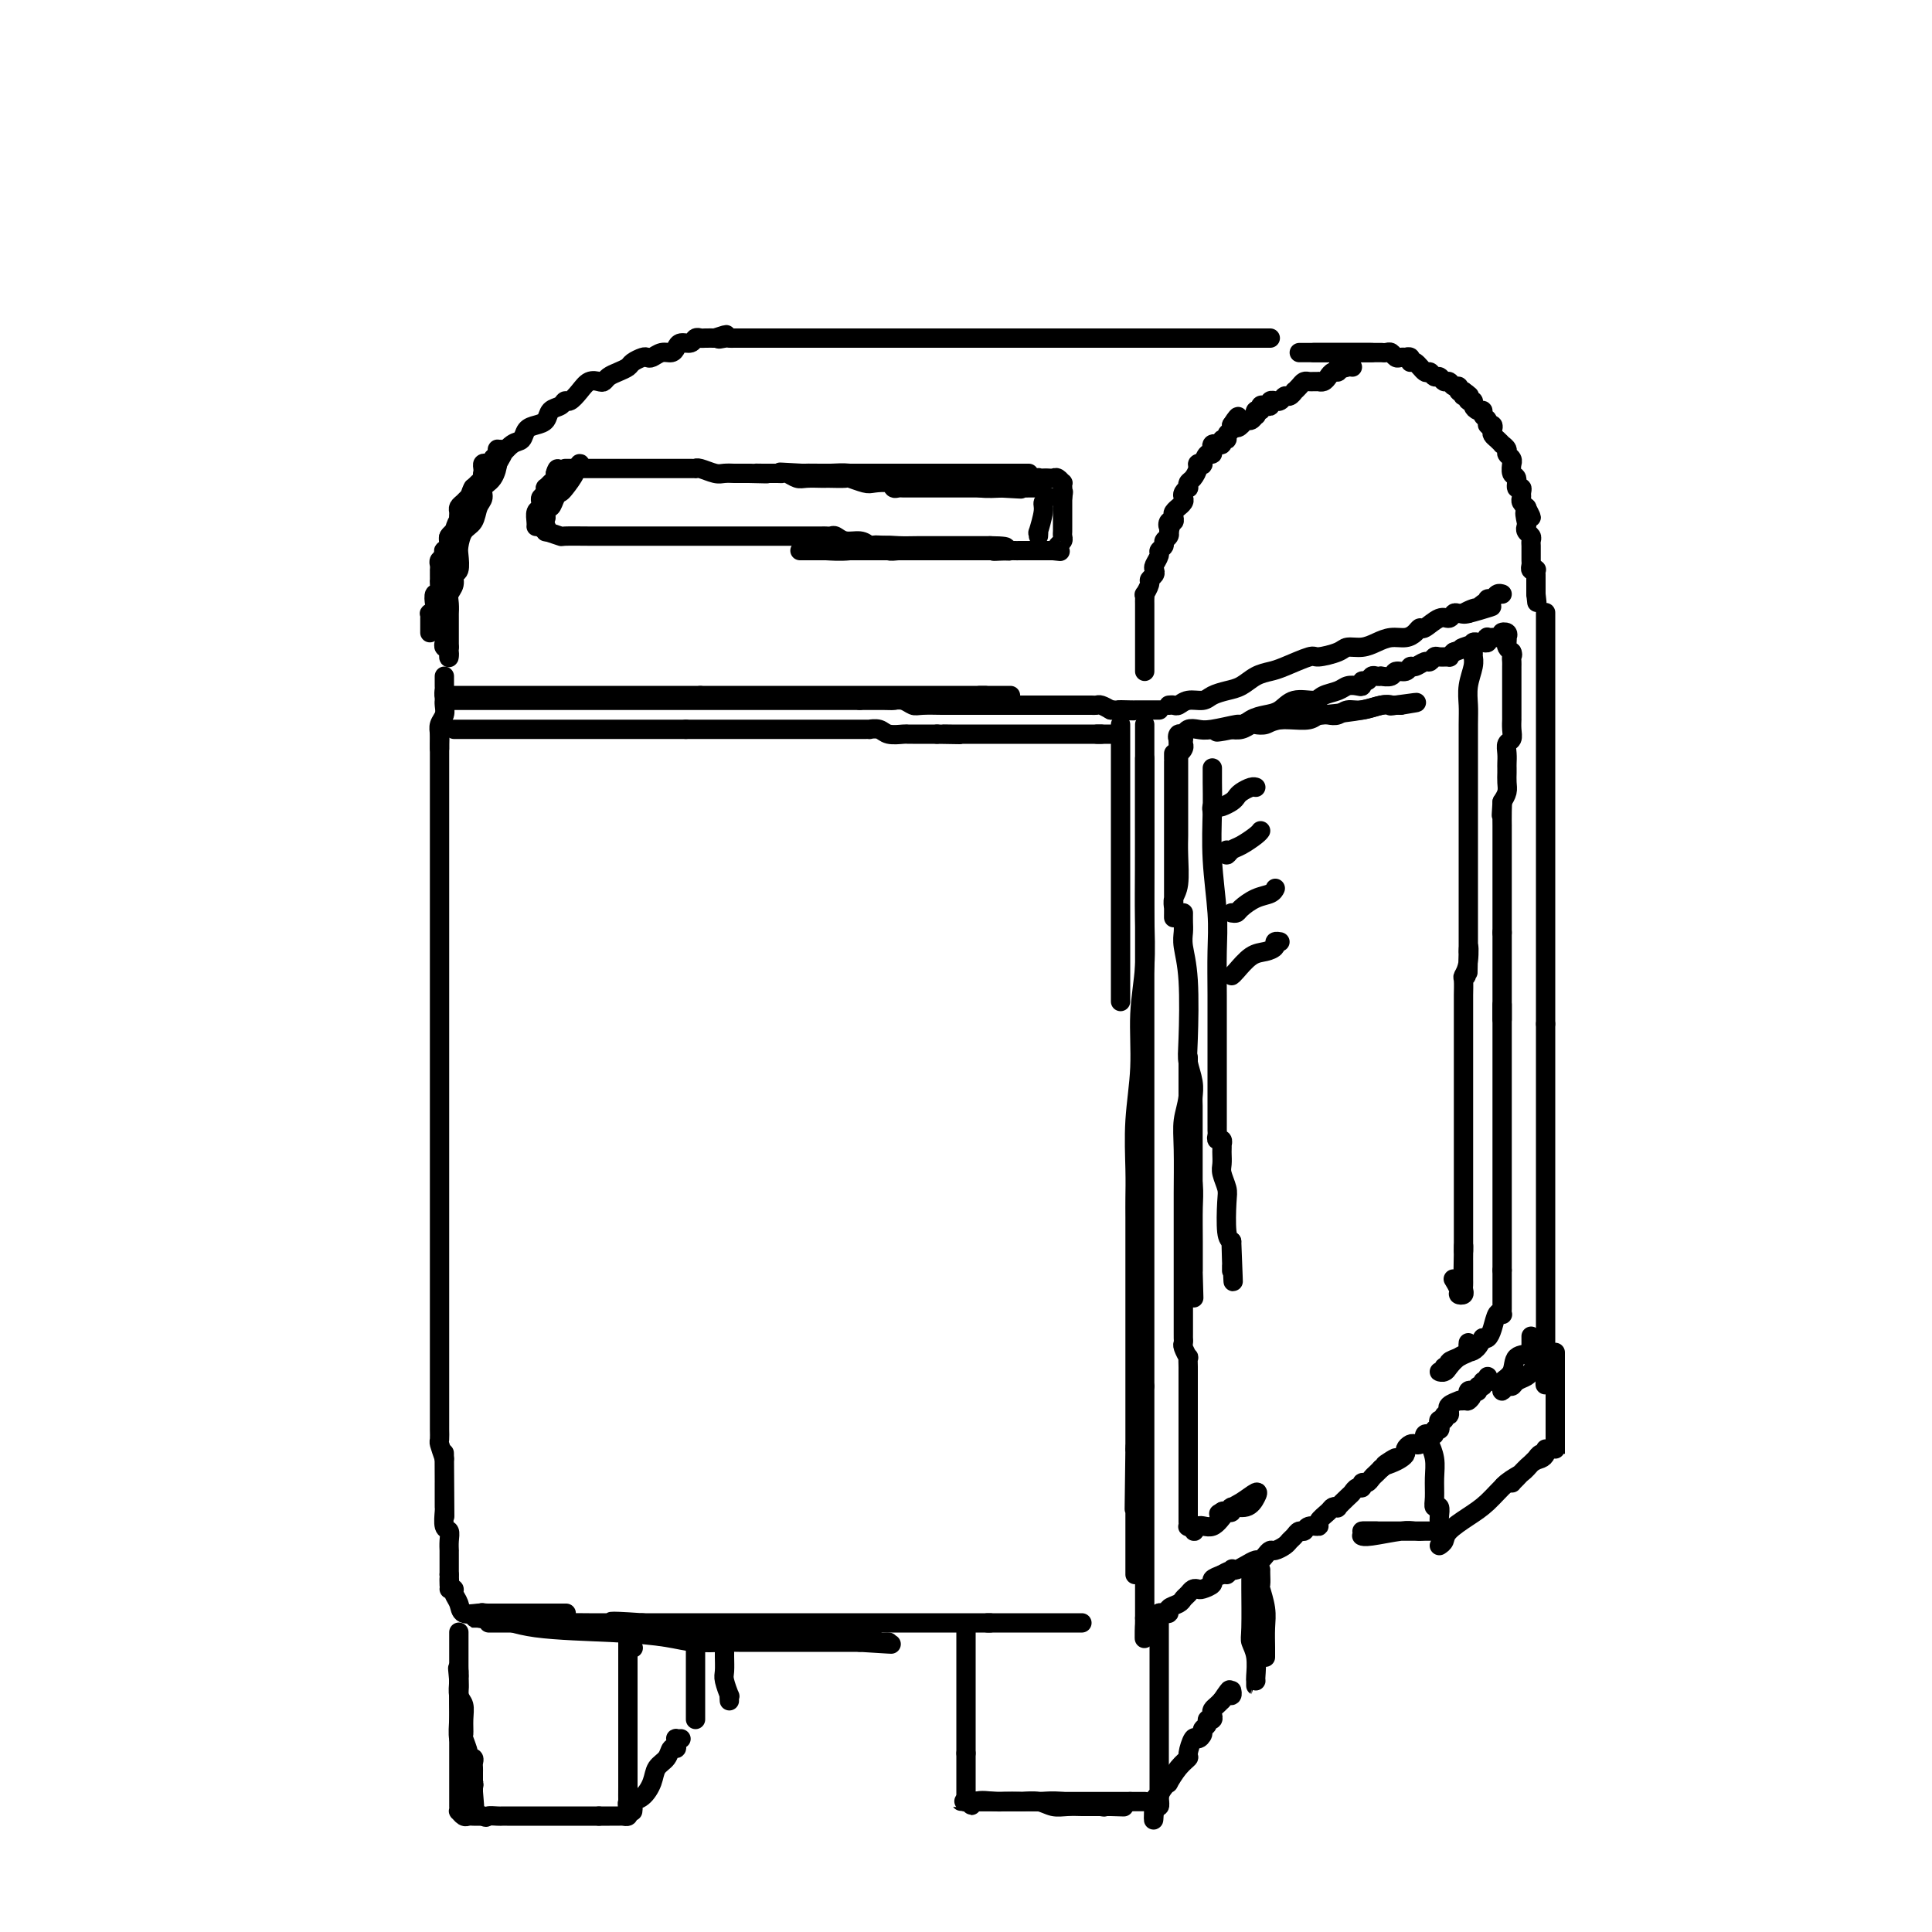 <svg viewBox='0 0 400 400' version='1.1' xmlns='http://www.w3.org/2000/svg' xmlns:xlink='http://www.w3.org/1999/xlink'><g fill='none' stroke='rgb(0,0,0)' stroke-width='4' stroke-linecap='round' stroke-linejoin='round'><path d='M89,131c-0.001,-0.331 -0.001,-0.662 0,-1c0.001,-0.338 0.004,-0.682 0,-1c-0.004,-0.318 -0.015,-0.609 0,-1c0.015,-0.391 0.056,-0.883 0,-1c-0.056,-0.117 -0.207,0.142 0,0c0.207,-0.142 0.774,-0.686 1,-1c0.226,-0.314 0.113,-0.399 0,-1c-0.113,-0.601 -0.226,-1.719 0,-2c0.226,-0.281 0.793,0.275 1,0c0.207,-0.275 0.056,-1.380 0,-2c-0.056,-0.620 -0.015,-0.754 0,-1c0.015,-0.246 0.004,-0.605 0,-1c-0.004,-0.395 -0.002,-0.827 0,-1c0.002,-0.173 0.004,-0.088 0,0c-0.004,0.088 -0.015,0.177 0,0c0.015,-0.177 0.056,-0.621 0,-1c-0.056,-0.379 -0.207,-0.693 0,-1c0.207,-0.307 0.774,-0.607 1,-1c0.226,-0.393 0.112,-0.879 0,-1c-0.112,-0.121 -0.223,0.121 0,0c0.223,-0.121 0.778,-0.607 1,-1c0.222,-0.393 0.111,-0.693 0,-1c-0.111,-0.307 -0.222,-0.621 0,-1c0.222,-0.379 0.778,-0.823 1,-1c0.222,-0.177 0.111,-0.089 0,0'/><path d='M94,110c1.000,-3.427 0.999,-1.496 1,-1c0.001,0.496 0.003,-0.445 0,-1c-0.003,-0.555 -0.012,-0.726 0,-1c0.012,-0.274 0.045,-0.650 0,-1c-0.045,-0.350 -0.170,-0.672 0,-1c0.170,-0.328 0.633,-0.661 1,-1c0.367,-0.339 0.637,-0.682 1,-1c0.363,-0.318 0.819,-0.610 1,-1c0.181,-0.390 0.087,-0.879 0,-1c-0.087,-0.121 -0.167,0.126 0,0c0.167,-0.126 0.581,-0.625 1,-1c0.419,-0.375 0.844,-0.626 1,-1c0.156,-0.374 0.045,-0.871 0,-1c-0.045,-0.129 -0.022,0.110 0,0c0.022,-0.110 0.043,-0.568 0,-1c-0.043,-0.432 -0.151,-0.836 0,-1c0.151,-0.164 0.562,-0.087 1,0c0.438,0.087 0.902,0.183 1,0c0.098,-0.183 -0.170,-0.647 0,-1c0.170,-0.353 0.776,-0.595 1,-1c0.224,-0.405 0.064,-0.973 0,-1c-0.064,-0.027 -0.032,0.486 0,1'/><path d='M103,94c1.385,-2.267 0.348,0.064 0,1c-0.348,0.936 -0.005,0.476 0,1c0.005,0.524 -0.326,2.031 -1,3c-0.674,0.969 -1.690,1.399 -2,2c-0.310,0.601 0.085,1.372 0,2c-0.085,0.628 -0.650,1.111 -1,2c-0.350,0.889 -0.485,2.182 -1,3c-0.515,0.818 -1.410,1.160 -2,2c-0.590,0.840 -0.875,2.178 -1,3c-0.125,0.822 -0.090,1.126 0,2c0.090,0.874 0.234,2.317 0,3c-0.234,0.683 -0.847,0.608 -1,1c-0.153,0.392 0.155,1.253 0,2c-0.155,0.747 -0.774,1.380 -1,2c-0.226,0.620 -0.061,1.227 0,2c0.061,0.773 0.016,1.713 0,2c-0.016,0.287 -0.004,-0.078 0,0c0.004,0.078 0.001,0.598 0,1c-0.001,0.402 -0.000,0.685 0,1c0.000,0.315 0.000,0.662 0,1c-0.000,0.338 -0.000,0.668 0,1c0.000,0.332 0.000,0.666 0,1c-0.000,0.334 -0.000,0.667 0,1c0.000,0.333 0.000,0.667 0,1'/><path d='M93,134c-0.249,3.521 0.130,1.822 0,1c-0.130,-0.822 -0.767,-0.769 -1,-1c-0.233,-0.231 -0.062,-0.747 0,-1c0.062,-0.253 0.017,-0.242 0,-1c-0.017,-0.758 -0.004,-2.286 0,-3c0.004,-0.714 0.001,-0.614 0,-1c-0.001,-0.386 -0.000,-1.258 0,-2c0.000,-0.742 0.000,-1.353 0,-2c-0.000,-0.647 -0.001,-1.329 0,-2c0.001,-0.671 0.005,-1.330 0,-2c-0.005,-0.670 -0.017,-1.349 0,-2c0.017,-0.651 0.065,-1.272 0,-2c-0.065,-0.728 -0.243,-1.563 0,-2c0.243,-0.437 0.905,-0.474 1,-1c0.095,-0.526 -0.378,-1.539 0,-2c0.378,-0.461 1.605,-0.369 2,-1c0.395,-0.631 -0.044,-1.985 0,-3c0.044,-1.015 0.570,-1.689 1,-2c0.430,-0.311 0.764,-0.257 1,-1c0.236,-0.743 0.372,-2.282 1,-3c0.628,-0.718 1.746,-0.617 2,-1c0.254,-0.383 -0.356,-1.252 0,-2c0.356,-0.748 1.678,-1.374 3,-2'/><path d='M103,96c1.837,-3.125 0.929,-1.937 1,-2c0.071,-0.063 1.122,-1.378 2,-2c0.878,-0.622 1.582,-0.552 2,-1c0.418,-0.448 0.549,-1.415 1,-2c0.451,-0.585 1.220,-0.788 2,-1c0.780,-0.212 1.570,-0.434 2,-1c0.430,-0.566 0.499,-1.478 1,-2c0.501,-0.522 1.432,-0.655 2,-1c0.568,-0.345 0.772,-0.902 1,-1c0.228,-0.098 0.481,0.262 1,0c0.519,-0.262 1.304,-1.145 2,-2c0.696,-0.855 1.302,-1.682 2,-2c0.698,-0.318 1.486,-0.127 2,0c0.514,0.127 0.752,0.189 1,0c0.248,-0.189 0.504,-0.629 1,-1c0.496,-0.371 1.232,-0.674 2,-1c0.768,-0.326 1.567,-0.675 2,-1c0.433,-0.325 0.500,-0.627 1,-1c0.500,-0.373 1.433,-0.817 2,-1c0.567,-0.183 0.768,-0.104 1,0c0.232,0.104 0.495,0.234 1,0c0.505,-0.234 1.252,-0.832 2,-1c0.748,-0.168 1.496,0.095 2,0c0.504,-0.095 0.765,-0.547 1,-1c0.235,-0.453 0.443,-0.906 1,-1c0.557,-0.094 1.463,0.171 2,0c0.537,-0.171 0.705,-0.778 1,-1c0.295,-0.222 0.718,-0.060 1,0c0.282,0.060 0.422,0.016 1,0c0.578,-0.016 1.594,-0.005 2,0c0.406,0.005 0.203,0.002 0,0'/><path d='M148,70c4.201,-1.392 1.704,-0.373 1,0c-0.704,0.373 0.385,0.100 1,0c0.615,-0.100 0.756,-0.027 1,0c0.244,0.027 0.590,0.007 1,0c0.410,-0.007 0.883,-0.002 1,0c0.117,0.002 -0.122,0.001 0,0c0.122,-0.001 0.606,-0.000 1,0c0.394,0.000 0.697,0.000 1,0c0.303,-0.000 0.606,-0.000 1,0c0.394,0.000 0.879,0.000 1,0c0.121,-0.000 -0.123,-0.000 0,0c0.123,0.000 0.611,0.000 1,0c0.389,-0.000 0.678,-0.000 1,0c0.322,0.000 0.678,0.000 1,0c0.322,-0.000 0.611,-0.000 1,0c0.389,0.000 0.878,0.000 1,0c0.122,-0.000 -0.122,-0.000 0,0c0.122,0.000 0.610,0.000 1,0c0.390,-0.000 0.682,-0.000 1,0c0.318,0.000 0.663,0.000 1,0c0.337,-0.000 0.668,-0.000 1,0c0.332,0.000 0.666,0.000 1,0'/><path d='M167,70c3.311,0.000 2.087,0.000 2,0c-0.087,0.000 0.961,-0.000 2,0c1.039,0.000 2.068,0.000 3,0c0.932,-0.000 1.768,0.000 3,0c1.232,0.000 2.862,0.000 4,0c1.138,0.000 1.786,0.000 3,0c1.214,0.000 2.994,0.000 4,0c1.006,0.000 1.237,0.000 2,0c0.763,0.000 2.056,0.000 3,0c0.944,0.000 1.537,0.000 3,0c1.463,0.000 3.795,0.000 5,0c1.205,-0.000 1.282,0.000 2,0c0.718,0.000 2.075,0.000 3,0c0.925,0.000 1.417,0.000 2,0c0.583,-0.000 1.257,-0.000 2,0c0.743,0.000 1.555,0.000 2,0c0.445,-0.000 0.525,-0.000 1,0c0.475,0.000 1.347,0.000 2,0c0.653,-0.000 1.089,-0.000 2,0c0.911,0.000 2.297,0.000 3,0c0.703,-0.000 0.724,-0.000 1,0c0.276,0.000 0.808,0.000 2,0c1.192,-0.000 3.044,-0.000 4,0c0.956,0.000 1.015,0.000 2,0c0.985,-0.000 2.895,-0.000 4,0c1.105,0.000 1.405,0.000 2,0c0.595,-0.000 1.485,-0.000 2,0c0.515,0.000 0.653,0.000 1,0c0.347,-0.000 0.901,-0.000 2,0c1.099,0.000 2.743,0.000 4,0c1.257,0.000 2.129,0.000 3,0'/><path d='M247,70c13.231,0.000 6.307,0.000 4,0c-2.307,0.000 0.001,-0.000 1,0c0.999,0.000 0.688,0.000 1,0c0.312,-0.000 1.246,0.000 2,0c0.754,0.000 1.330,0.000 2,0c0.670,0.000 1.436,0.000 2,0c0.564,0.000 0.925,0.000 1,0c0.075,0.000 -0.137,0.000 0,0c0.137,0.000 0.624,0.000 1,0c0.376,0.000 0.640,0.000 1,0c0.360,0.000 0.817,0.000 1,0c0.183,0.000 0.091,0.000 0,0'/><path d='M237,139c-0.000,-0.342 -0.000,-0.683 0,-1c0.000,-0.317 0.000,-0.609 0,-1c-0.000,-0.391 -0.000,-0.882 0,-1c0.000,-0.118 0.000,0.137 0,0c-0.000,-0.137 -0.000,-0.667 0,-1c0.000,-0.333 0.000,-0.471 0,-1c-0.000,-0.529 -0.000,-1.451 0,-2c0.000,-0.549 0.000,-0.724 0,-1c-0.000,-0.276 -0.000,-0.651 0,-1c0.000,-0.349 0.000,-0.671 0,-1c-0.000,-0.329 -0.000,-0.665 0,-1c0.000,-0.335 0.000,-0.668 0,-1c-0.000,-0.332 -0.001,-0.661 0,-1c0.001,-0.339 0.004,-0.686 0,-1c-0.004,-0.314 -0.016,-0.595 0,-1c0.016,-0.405 0.061,-0.935 0,-1c-0.061,-0.065 -0.226,0.333 0,0c0.226,-0.333 0.844,-1.398 1,-2c0.156,-0.602 -0.150,-0.743 0,-1c0.150,-0.257 0.757,-0.632 1,-1c0.243,-0.368 0.122,-0.728 0,-1c-0.122,-0.272 -0.244,-0.454 0,-1c0.244,-0.546 0.854,-1.455 1,-2c0.146,-0.545 -0.171,-0.724 0,-1c0.171,-0.276 0.830,-0.649 1,-1c0.170,-0.351 -0.150,-0.682 0,-1c0.150,-0.318 0.771,-0.624 1,-1c0.229,-0.376 0.065,-0.822 0,-1c-0.065,-0.178 -0.033,-0.089 0,0'/><path d='M242,110c0.789,-2.173 0.263,-1.107 0,-1c-0.263,0.107 -0.263,-0.746 0,-1c0.263,-0.254 0.787,0.090 1,0c0.213,-0.090 0.113,-0.616 0,-1c-0.113,-0.384 -0.240,-0.628 0,-1c0.240,-0.372 0.848,-0.873 1,-1c0.152,-0.127 -0.152,0.120 0,0c0.152,-0.120 0.759,-0.606 1,-1c0.241,-0.394 0.116,-0.697 0,-1c-0.116,-0.303 -0.225,-0.605 0,-1c0.225,-0.395 0.782,-0.883 1,-1c0.218,-0.117 0.096,0.137 0,0c-0.096,-0.137 -0.165,-0.664 0,-1c0.165,-0.336 0.565,-0.480 1,-1c0.435,-0.520 0.904,-1.415 1,-2c0.096,-0.585 -0.181,-0.860 0,-1c0.181,-0.140 0.819,-0.147 1,0c0.181,0.147 -0.095,0.447 0,0c0.095,-0.447 0.560,-1.640 1,-2c0.440,-0.360 0.854,0.114 1,0c0.146,-0.114 0.024,-0.815 0,-1c-0.024,-0.185 0.050,0.148 0,0c-0.050,-0.148 -0.225,-0.776 0,-1c0.225,-0.224 0.849,-0.045 1,0c0.151,0.045 -0.171,-0.043 0,0c0.171,0.043 0.834,0.219 1,0c0.166,-0.219 -0.165,-0.832 0,-1c0.165,-0.168 0.828,0.110 1,0c0.172,-0.110 -0.146,-0.606 0,-1c0.146,-0.394 0.756,-0.684 1,-1c0.244,-0.316 0.122,-0.658 0,-1'/><path d='M255,88c2.190,-3.421 1.165,-0.973 1,0c-0.165,0.973 0.530,0.472 1,0c0.470,-0.472 0.713,-0.915 1,-1c0.287,-0.085 0.617,0.188 1,0c0.383,-0.188 0.820,-0.839 1,-1c0.180,-0.161 0.103,0.167 0,0c-0.103,-0.167 -0.234,-0.828 0,-1c0.234,-0.172 0.832,0.146 1,0c0.168,-0.146 -0.095,-0.757 0,-1c0.095,-0.243 0.546,-0.118 1,0c0.454,0.118 0.909,0.229 1,0c0.091,-0.229 -0.183,-0.797 0,-1c0.183,-0.203 0.822,-0.039 1,0c0.178,0.039 -0.106,-0.046 0,0c0.106,0.046 0.602,0.223 1,0c0.398,-0.223 0.698,-0.847 1,-1c0.302,-0.153 0.606,0.166 1,0c0.394,-0.166 0.879,-0.815 1,-1c0.121,-0.185 -0.123,0.094 0,0c0.123,-0.094 0.611,-0.561 1,-1c0.389,-0.439 0.678,-0.850 1,-1c0.322,-0.150 0.678,-0.040 1,0c0.322,0.040 0.611,0.008 1,0c0.389,-0.008 0.877,0.008 1,0c0.123,-0.008 -0.121,-0.040 0,0c0.121,0.040 0.607,0.152 1,0c0.393,-0.152 0.693,-0.566 1,-1c0.307,-0.434 0.621,-0.886 1,-1c0.379,-0.114 0.823,0.110 1,0c0.177,-0.110 0.089,-0.555 0,-1'/><path d='M277,76c3.585,-1.856 1.549,-0.498 1,0c-0.549,0.498 0.391,0.134 1,0c0.609,-0.134 0.888,-0.038 1,0c0.112,0.038 0.056,0.019 0,0'/><path d='M269,73c0.720,0.000 1.440,0.000 2,0c0.560,0.000 0.962,0.000 2,0c1.038,0.000 2.714,0.000 4,0c1.286,-0.000 2.184,-0.000 3,0c0.816,0.000 1.551,0.000 2,0c0.449,0.000 0.612,-0.000 1,0c0.388,0.000 0.999,0.000 1,0c0.001,0.000 -0.609,0.000 -1,0c-0.391,0.000 -0.563,0.000 -1,0c-0.437,0.000 -1.139,0.000 -2,0c-0.861,0.000 -1.882,0.000 -3,0c-1.118,0.000 -2.333,0.000 -3,0c-0.667,0.000 -0.787,0.000 -1,0c-0.213,0.000 -0.519,0.000 -1,0c-0.481,0.000 -1.137,0.000 -1,0c0.137,0.000 1.069,0.000 2,0'/><path d='M273,73c-1.720,-0.000 -1.018,-0.000 0,0c1.018,0.000 2.354,0.000 3,0c0.646,-0.000 0.602,-0.000 1,0c0.398,0.000 1.238,0.000 2,0c0.762,-0.000 1.447,-0.000 2,0c0.553,0.000 0.975,0.000 1,0c0.025,-0.000 -0.348,-0.000 0,0c0.348,0.000 1.417,0.000 2,0c0.583,-0.000 0.681,-0.001 1,0c0.319,0.001 0.859,0.004 1,0c0.141,-0.004 -0.117,-0.015 0,0c0.117,0.015 0.610,0.057 1,0c0.390,-0.057 0.678,-0.211 1,0c0.322,0.211 0.679,0.787 1,1c0.321,0.213 0.607,0.061 1,0c0.393,-0.061 0.892,-0.033 1,0c0.108,0.033 -0.174,0.069 0,0c0.174,-0.069 0.806,-0.244 1,0c0.194,0.244 -0.050,0.907 0,1c0.050,0.093 0.395,-0.382 1,0c0.605,0.382 1.472,1.623 2,2c0.528,0.377 0.719,-0.110 1,0c0.281,0.110 0.652,0.818 1,1c0.348,0.182 0.671,-0.163 1,0c0.329,0.163 0.662,0.832 1,1c0.338,0.168 0.682,-0.165 1,0c0.318,0.165 0.611,0.828 1,1c0.389,0.172 0.874,-0.146 1,0c0.126,0.146 -0.107,0.756 0,1c0.107,0.244 0.553,0.122 1,0'/><path d='M303,81c2.261,1.460 0.414,1.108 0,1c-0.414,-0.108 0.606,0.026 1,0c0.394,-0.026 0.161,-0.213 0,0c-0.161,0.213 -0.249,0.827 0,1c0.249,0.173 0.836,-0.094 1,0c0.164,0.094 -0.096,0.550 0,1c0.096,0.450 0.546,0.895 1,1c0.454,0.105 0.910,-0.130 1,0c0.090,0.130 -0.186,0.626 0,1c0.186,0.374 0.834,0.625 1,1c0.166,0.375 -0.149,0.874 0,1c0.149,0.126 0.762,-0.120 1,0c0.238,0.120 0.101,0.606 0,1c-0.101,0.394 -0.167,0.697 0,1c0.167,0.303 0.565,0.606 1,1c0.435,0.394 0.905,0.879 1,1c0.095,0.121 -0.185,-0.121 0,0c0.185,0.121 0.834,0.605 1,1c0.166,0.395 -0.153,0.701 0,1c0.153,0.299 0.777,0.589 1,1c0.223,0.411 0.045,0.941 0,1c-0.045,0.059 0.044,-0.353 0,0c-0.044,0.353 -0.222,1.471 0,2c0.222,0.529 0.844,0.471 1,1c0.156,0.529 -0.155,1.647 0,2c0.155,0.353 0.777,-0.059 1,0c0.223,0.059 0.046,0.591 0,1c-0.046,0.409 0.039,0.697 0,1c-0.039,0.303 -0.203,0.620 0,1c0.203,0.380 0.772,0.823 1,1c0.228,0.177 0.114,0.089 0,0'/><path d='M316,105c2.012,3.831 0.543,1.408 0,1c-0.543,-0.408 -0.160,1.200 0,2c0.160,0.800 0.095,0.791 0,1c-0.095,0.209 -0.222,0.634 0,1c0.222,0.366 0.791,0.672 1,1c0.209,0.328 0.056,0.679 0,1c-0.056,0.321 -0.015,0.611 0,1c0.015,0.389 0.004,0.878 0,1c-0.004,0.122 -0.002,-0.121 0,0c0.002,0.121 0.004,0.607 0,1c-0.004,0.393 -0.015,0.693 0,1c0.015,0.307 0.057,0.621 0,1c-0.057,0.379 -0.211,0.822 0,1c0.211,0.178 0.789,0.089 1,0c0.211,-0.089 0.057,-0.179 0,0c-0.057,0.179 -0.015,0.625 0,1c0.015,0.375 0.004,0.678 0,1c-0.004,0.322 -0.001,0.664 0,1c0.001,0.336 0.000,0.668 0,1c-0.000,0.332 -0.000,0.666 0,1'/><path d='M318,123c0.333,3.000 0.167,1.500 0,0'/><path d='M92,140c0.002,0.332 0.003,0.663 0,1c-0.003,0.337 -0.012,0.679 0,1c0.012,0.321 0.044,0.622 0,1c-0.044,0.378 -0.165,0.833 0,1c0.165,0.167 0.614,0.045 1,0c0.386,-0.045 0.707,-0.012 1,0c0.293,0.012 0.556,0.003 1,0c0.444,-0.003 1.067,-0.001 2,0c0.933,0.001 2.174,0.000 3,0c0.826,-0.000 1.235,-0.000 2,0c0.765,0.000 1.887,0.000 3,0c1.113,-0.000 2.219,-0.000 3,0c0.781,0.000 1.238,0.000 2,0c0.762,-0.000 1.830,-0.000 3,0c1.170,0.000 2.442,0.000 4,0c1.558,-0.000 3.403,-0.000 5,0c1.597,0.000 2.947,0.000 4,0c1.053,-0.000 1.810,-0.000 3,0c1.190,0.000 2.812,0.000 4,0c1.188,-0.000 1.943,-0.000 3,0c1.057,0.000 2.417,0.000 3,0c0.583,-0.000 0.388,-0.000 1,0c0.612,0.000 2.032,0.000 3,0c0.968,-0.000 1.484,-0.000 2,0'/><path d='M145,144c8.258,0.000 3.904,0.000 3,0c-0.904,0.000 1.643,0.000 3,0c1.357,0.000 1.525,0.000 2,0c0.475,0.000 1.258,0.000 2,0c0.742,0.000 1.442,0.000 2,0c0.558,0.000 0.975,0.000 2,0c1.025,0.000 2.659,0.000 4,0c1.341,-0.000 2.388,-0.000 3,0c0.612,0.000 0.787,0.000 1,0c0.213,0.000 0.464,-0.000 1,0c0.536,0.000 1.357,0.000 2,0c0.643,0.000 1.109,0.000 2,0c0.891,0.000 2.206,-0.000 3,0c0.794,0.000 1.065,0.000 2,0c0.935,0.000 2.534,0.000 3,0c0.466,0.000 -0.200,0.000 0,0c0.200,0.000 1.265,0.000 2,0c0.735,0.000 1.141,0.000 2,0c0.859,0.000 2.170,0.000 3,0c0.830,0.000 1.178,0.000 2,0c0.822,0.000 2.118,0.000 3,0c0.882,0.000 1.349,0.000 2,0c0.651,0.000 1.487,0.000 2,0c0.513,0.000 0.702,0.000 1,0c0.298,0.000 0.706,0.000 1,0c0.294,0.000 0.474,0.000 1,0c0.526,0.000 1.398,0.000 2,0c0.602,0.000 0.935,0.000 1,0c0.065,0.000 -0.136,0.000 0,0c0.136,0.000 0.610,0.000 1,0c0.390,0.000 0.695,0.000 1,0'/><path d='M204,144c9.476,0.000 3.667,0.000 1,0c-2.667,0.000 -2.190,0.000 -2,0c0.190,0.000 0.095,0.000 0,0'/><path d='M94,145c0.280,0.000 0.560,0.000 1,0c0.440,0.000 1.039,0.000 2,0c0.961,0.000 2.284,0.000 3,0c0.716,0.000 0.827,0.000 2,0c1.173,0.000 3.410,0.000 5,0c1.590,0.000 2.535,0.000 4,0c1.465,0.000 3.452,0.000 5,0c1.548,0.000 2.658,0.000 4,0c1.342,0.000 2.916,0.000 4,0c1.084,0.000 1.679,0.000 3,0c1.321,0.000 3.369,0.000 5,0c1.631,0.000 2.846,0.000 4,0c1.154,0.000 2.247,0.000 3,0c0.753,-0.000 1.164,0.000 2,0c0.836,0.000 2.096,0.000 3,0c0.904,0.000 1.452,0.000 2,0c0.548,0.000 1.095,0.000 2,0c0.905,0.000 2.170,0.000 3,0c0.830,0.000 1.227,0.000 2,0c0.773,0.000 1.921,0.000 3,0c1.079,0.000 2.087,0.000 3,0c0.913,0.000 1.730,0.000 3,0c1.270,0.000 2.993,0.000 4,0c1.007,0.000 1.297,0.000 2,0c0.703,0.000 1.817,0.000 3,0c1.183,0.000 2.434,0.000 3,0c0.566,0.000 0.447,0.000 1,0c0.553,0.000 1.776,0.000 3,0'/><path d='M178,145c13.292,0.001 4.521,0.004 2,0c-2.521,-0.004 1.209,-0.015 3,0c1.791,0.015 1.643,0.057 2,0c0.357,-0.057 1.220,-0.211 2,0c0.780,0.211 1.477,0.789 2,1c0.523,0.211 0.873,0.057 2,0c1.127,-0.057 3.031,-0.015 4,0c0.969,0.015 1.004,0.004 2,0c0.996,-0.004 2.952,-0.001 4,0c1.048,0.001 1.187,0.000 2,0c0.813,-0.000 2.301,-0.000 3,0c0.699,0.000 0.609,0.000 1,0c0.391,-0.000 1.263,-0.000 2,0c0.737,0.000 1.338,0.000 2,0c0.662,-0.000 1.386,-0.000 2,0c0.614,0.000 1.120,-0.000 2,0c0.880,0.000 2.135,0.000 3,0c0.865,-0.000 1.341,-0.000 2,0c0.659,0.000 1.500,0.000 2,0c0.500,-0.000 0.659,-0.000 1,0c0.341,0.000 0.865,0.000 1,0c0.135,-0.000 -0.119,-0.001 0,0c0.119,0.001 0.612,0.003 1,0c0.388,-0.003 0.671,-0.011 1,0c0.329,0.011 0.704,0.041 1,0c0.296,-0.041 0.513,-0.155 1,0c0.487,0.155 1.243,0.577 2,1'/><path d='M230,147c8.389,0.309 3.361,0.083 2,0c-1.361,-0.083 0.945,-0.022 2,0c1.055,0.022 0.860,0.006 1,0c0.140,-0.006 0.616,-0.002 1,0c0.384,0.002 0.678,0.000 1,0c0.322,-0.000 0.674,-0.000 1,0c0.326,0.000 0.626,0.000 1,0c0.374,-0.000 0.821,-0.000 1,0c0.179,0.000 0.089,0.000 0,0'/><path d='M242,146c0.349,-0.032 0.697,-0.064 1,0c0.303,0.064 0.559,0.224 1,0c0.441,-0.224 1.066,-0.833 2,-1c0.934,-0.167 2.178,0.106 3,0c0.822,-0.106 1.221,-0.592 2,-1c0.779,-0.408 1.938,-0.738 3,-1c1.062,-0.262 2.025,-0.456 3,-1c0.975,-0.544 1.960,-1.437 3,-2c1.040,-0.563 2.135,-0.794 3,-1c0.865,-0.206 1.501,-0.385 3,-1c1.499,-0.615 3.861,-1.667 5,-2c1.139,-0.333 1.057,0.052 2,0c0.943,-0.052 2.913,-0.540 4,-1c1.087,-0.460 1.292,-0.893 2,-1c0.708,-0.107 1.919,0.112 3,0c1.081,-0.112 2.030,-0.556 3,-1c0.970,-0.444 1.960,-0.887 3,-1c1.040,-0.113 2.131,0.106 3,0c0.869,-0.106 1.518,-0.535 2,-1c0.482,-0.465 0.798,-0.966 1,-1c0.202,-0.034 0.291,0.397 1,0c0.709,-0.397 2.038,-1.623 3,-2c0.962,-0.377 1.557,0.095 2,0c0.443,-0.095 0.735,-0.756 1,-1c0.265,-0.244 0.504,-0.070 1,0c0.496,0.070 1.248,0.035 2,0'/><path d='M304,127c9.544,-2.874 2.403,-0.560 0,0c-2.403,0.560 -0.069,-0.633 1,-1c1.069,-0.367 0.874,0.094 1,0c0.126,-0.094 0.573,-0.742 1,-1c0.427,-0.258 0.835,-0.125 1,0c0.165,0.125 0.086,0.244 0,0c-0.086,-0.244 -0.181,-0.850 0,-1c0.181,-0.150 0.636,0.156 1,0c0.364,-0.156 0.636,-0.773 1,-1c0.364,-0.227 0.818,-0.065 1,0c0.182,0.065 0.091,0.032 0,0'/><path d='M91,152c-0.000,0.676 -0.000,1.352 0,1c0.000,-0.352 0.000,-1.731 0,1c-0.000,2.731 -0.000,9.573 0,15c0.000,5.427 0.000,9.439 0,14c-0.000,4.561 -0.000,9.670 0,15c0.000,5.330 0.000,10.880 0,17c-0.000,6.120 -0.000,12.811 0,18c0.000,5.189 0.000,8.877 0,14c-0.000,5.123 -0.000,11.680 0,16c0.000,4.320 0.000,6.404 0,9c-0.000,2.596 -0.000,5.704 0,8c0.000,2.296 0.000,3.781 0,5c-0.000,1.219 -0.000,2.172 0,3c0.000,0.828 0.000,1.532 0,2c-0.000,0.468 -0.000,0.699 0,1c0.000,0.301 0.000,0.672 0,1c-0.000,0.328 -0.000,0.611 0,1c0.000,0.389 0.000,0.882 0,1c-0.000,0.118 -0.001,-0.139 0,0c0.001,0.139 0.003,0.672 0,1c-0.003,0.328 -0.011,0.449 0,1c0.011,0.551 0.041,1.533 0,2c-0.041,0.467 -0.155,0.419 0,1c0.155,0.581 0.577,1.790 1,3'/><path d='M92,302c0.155,23.255 0.041,6.392 0,1c-0.041,-5.392 -0.011,0.686 0,3c0.011,2.314 0.002,0.865 0,1c-0.002,0.135 0.003,1.853 0,3c-0.003,1.147 -0.015,1.724 0,2c0.015,0.276 0.057,0.250 0,1c-0.057,0.750 -0.211,2.277 0,3c0.211,0.723 0.789,0.642 1,1c0.211,0.358 0.057,1.155 0,2c-0.057,0.845 -0.015,1.737 0,2c0.015,0.263 0.004,-0.102 0,0c-0.004,0.102 -0.001,0.671 0,1c0.001,0.329 0.000,0.418 0,1c-0.000,0.582 -0.000,1.657 0,2c0.000,0.343 0.000,-0.045 0,0c-0.000,0.045 -0.000,0.522 0,1'/><path d='M93,326c0.155,3.881 0.042,1.583 0,1c-0.042,-0.583 -0.012,0.548 0,1c0.012,0.452 0.006,0.226 0,0'/><path d='M93,329c0.451,-0.069 0.901,-0.138 1,0c0.099,0.138 -0.154,0.482 0,1c0.154,0.518 0.715,1.211 1,2c0.285,0.789 0.294,1.676 1,2c0.706,0.324 2.110,0.087 3,0c0.890,-0.087 1.267,-0.023 2,0c0.733,0.023 1.823,0.006 3,0c1.177,-0.006 2.442,-0.002 3,0c0.558,0.002 0.408,0.000 1,0c0.592,-0.000 1.924,-0.000 3,0c1.076,0.000 1.894,0.000 3,0c1.106,-0.000 2.499,-0.000 3,0c0.501,0.000 0.110,0.000 0,0c-0.110,-0.000 0.062,-0.000 0,0c-0.062,0.000 -0.358,0.000 -1,0c-0.642,-0.000 -1.628,-0.000 -2,0c-0.372,0.000 -0.128,0.000 -1,0c-0.872,-0.000 -2.860,-0.000 -4,0c-1.140,0.000 -1.433,0.000 -2,0c-0.567,-0.000 -1.409,-0.000 -2,0c-0.591,0.000 -0.932,0.000 -1,0c-0.068,-0.000 0.135,-0.000 0,0c-0.135,0.000 -0.610,0.000 -1,0c-0.390,-0.000 -0.695,-0.000 -1,0'/><path d='M102,334c-2.487,-0.004 -1.205,-0.015 -1,0c0.205,0.015 -0.668,0.057 -1,0c-0.332,-0.057 -0.124,-0.211 0,0c0.124,0.211 0.165,0.789 0,1c-0.165,0.211 -0.535,0.055 -1,0c-0.465,-0.055 -1.026,-0.008 -1,0c0.026,0.008 0.638,-0.023 1,0c0.362,0.023 0.473,0.100 1,0c0.527,-0.100 1.471,-0.377 3,0c1.529,0.377 3.642,1.407 8,2c4.358,0.593 10.962,0.747 16,1c5.038,0.253 8.509,0.604 11,1c2.491,0.396 4.000,0.838 6,1c2.000,0.162 4.489,0.043 6,0c1.511,-0.043 2.043,-0.012 3,0c0.957,0.012 2.339,0.003 4,0c1.661,-0.003 3.600,-0.001 5,0c1.400,0.001 2.262,0.000 3,0c0.738,-0.000 1.352,-0.000 2,0c0.648,0.000 1.331,0.000 2,0c0.669,-0.000 1.324,-0.000 2,0c0.676,0.000 1.374,0.000 2,0c0.626,-0.000 1.179,-0.000 2,0c0.821,0.000 1.911,0.000 3,0'/><path d='M178,340c12.384,0.774 3.843,0.207 1,0c-2.843,-0.207 0.011,-0.056 1,0c0.989,0.056 0.112,0.015 0,0c-0.112,-0.015 0.541,-0.004 1,0c0.459,0.004 0.722,0.002 1,0c0.278,-0.002 0.569,-0.003 1,0c0.431,0.003 1.003,0.011 1,0c-0.003,-0.011 -0.580,-0.041 -1,0c-0.420,0.041 -0.682,0.155 -1,0c-0.318,-0.155 -0.693,-0.577 -2,-1c-1.307,-0.423 -3.548,-0.845 -5,-1c-1.452,-0.155 -2.116,-0.042 -3,0c-0.884,0.042 -1.989,0.012 -3,0c-1.011,-0.012 -1.927,-0.006 -3,0c-1.073,0.006 -2.301,0.013 -4,0c-1.699,-0.013 -3.868,-0.045 -6,0c-2.132,0.045 -4.228,0.166 -7,0c-2.772,-0.166 -6.221,-0.619 -9,-1c-2.779,-0.381 -4.890,-0.691 -7,-1'/><path d='M133,336c-9.009,-0.619 -6.030,-0.166 -6,0c0.030,0.166 -2.888,0.044 -5,0c-2.112,-0.044 -3.418,-0.012 -5,0c-1.582,0.012 -3.438,0.003 -5,0c-1.562,-0.003 -2.828,-0.001 -4,0c-1.172,0.001 -2.250,0.000 -3,0c-0.750,-0.000 -1.173,-0.000 -2,0c-0.827,0.000 -2.060,0.000 -2,0c0.060,-0.000 1.412,-0.000 2,0c0.588,0.000 0.414,0.000 2,0c1.586,-0.000 4.934,-0.000 8,0c3.066,0.000 5.850,0.000 9,0c3.150,-0.000 6.667,-0.000 10,0c3.333,0.000 6.481,0.000 10,0c3.519,-0.000 7.409,-0.000 11,0c3.591,0.000 6.883,0.000 10,0c3.117,-0.000 6.058,-0.000 9,0c2.942,0.000 5.887,0.000 8,0c2.113,-0.000 3.396,-0.000 5,0c1.604,0.000 3.528,0.000 5,0c1.472,-0.000 2.491,-0.000 4,0c1.509,0.000 3.508,0.000 5,0c1.492,-0.000 2.479,0.000 3,0c0.521,0.000 0.578,0.000 1,0c0.422,0.000 1.211,0.000 2,0'/><path d='M205,336c16.220,0.000 4.769,0.000 1,0c-3.769,0.000 0.143,0.000 2,0c1.857,-0.000 1.659,0.000 2,0c0.341,0.000 1.221,0.000 2,0c0.779,0.000 1.458,0.000 2,0c0.542,0.000 0.947,0.000 1,0c0.053,0.000 -0.246,0.000 0,0c0.246,0.000 1.036,0.000 2,0c0.964,0.000 2.101,0.000 3,0c0.899,0.000 1.561,0.000 2,0c0.439,0.000 0.657,0.000 1,0c0.343,0.000 0.812,0.000 1,0c0.188,0.000 0.094,0.000 0,0'/><path d='M237,150c0.000,0.929 0.000,1.858 0,2c-0.000,0.142 -0.000,-0.504 0,1c0.000,1.504 0.001,5.157 0,8c-0.001,2.843 -0.004,4.874 0,8c0.004,3.126 0.016,7.346 0,11c-0.016,3.654 -0.061,6.742 0,10c0.061,3.258 0.226,6.688 0,10c-0.226,3.312 -0.845,6.507 -1,10c-0.155,3.493 0.155,7.283 0,11c-0.155,3.717 -0.774,7.362 -1,11c-0.226,3.638 -0.061,7.270 0,10c0.061,2.730 0.016,4.557 0,6c-0.016,1.443 -0.004,2.501 0,4c0.004,1.499 0.001,3.439 0,5c-0.001,1.561 -0.000,2.744 0,4c0.000,1.256 0.000,2.586 0,4c-0.000,1.414 -0.000,2.911 0,4c0.000,1.089 0.000,1.769 0,3c-0.000,1.231 -0.000,3.012 0,4c0.000,0.988 0.000,1.184 0,2c-0.000,0.816 -0.000,2.254 0,3c0.000,0.746 0.000,0.800 0,2c-0.000,1.200 -0.000,3.547 0,5c0.000,1.453 0.000,2.014 0,3c-0.000,0.986 -0.000,2.398 0,3c0.000,0.602 0.000,0.393 0,1c-0.000,0.607 -0.000,2.031 0,3c0.000,0.969 0.000,1.485 0,2'/><path d='M235,300c-0.309,23.579 -0.083,7.526 0,2c0.083,-5.526 0.022,-0.526 0,2c-0.022,2.526 -0.006,2.577 0,3c0.006,0.423 0.002,1.216 0,2c-0.002,0.784 -0.000,1.557 0,2c0.000,0.443 0.000,0.555 0,1c-0.000,0.445 -0.000,1.223 0,2c0.000,0.777 0.000,1.553 0,2c-0.000,0.447 -0.000,0.567 0,1c0.000,0.433 0.000,1.180 0,2c-0.000,0.820 -0.000,1.712 0,2c0.000,0.288 0.000,-0.029 0,0c-0.000,0.029 -0.000,0.404 0,1c0.000,0.596 0.000,1.412 0,2c-0.000,0.588 -0.000,0.949 0,1c0.000,0.051 0.000,-0.207 0,0c-0.000,0.207 -0.000,0.880 0,1c0.000,0.120 0.000,-0.314 0,-1c-0.000,-0.686 -0.000,-1.625 0,-2c0.000,-0.375 0.000,-0.188 0,0'/><path d='M237,157c0.000,0.372 0.000,0.745 0,1c0.000,0.255 0.000,0.393 0,1c-0.000,0.607 0.000,1.685 0,5c-0.000,3.315 0.000,8.869 0,13c-0.000,4.131 0.000,6.841 0,10c0.000,3.159 0.000,6.767 0,10c-0.000,3.233 0.000,6.089 0,9c0.000,2.911 0.000,5.876 0,8c0.000,2.124 0.000,3.407 0,5c0.000,1.593 0.000,3.498 0,5c0.000,1.502 0.000,2.602 0,4c0.000,1.398 -0.000,3.093 0,4c0.000,0.907 -0.000,1.026 0,2c0.000,0.974 0.000,2.805 0,4c0.000,1.195 0.000,1.756 0,3c-0.000,1.244 0.000,3.172 0,5c-0.000,1.828 0.000,3.556 0,5c-0.000,1.444 0.000,2.605 0,4c-0.000,1.395 0.000,3.023 0,4c-0.000,0.977 0.000,1.304 0,2c-0.000,0.696 0.000,1.760 0,3c-0.000,1.240 0.000,2.656 0,4c-0.000,1.344 0.000,2.617 0,4c-0.000,1.383 0.000,2.876 0,4c-0.000,1.124 0.000,1.880 0,3c-0.000,1.120 0.000,2.606 0,4c0.000,1.394 0.000,2.697 0,4'/><path d='M237,287c0.000,20.879 0.000,8.076 0,4c-0.000,-4.076 0.000,0.575 0,3c-0.000,2.425 0.000,2.626 0,3c-0.000,0.374 0.000,0.923 0,2c0.000,1.077 0.000,2.683 0,4c-0.000,1.317 0.000,2.345 0,3c0.000,0.655 0.000,0.938 0,2c0.000,1.062 0.000,2.904 0,4c0.000,1.096 0.000,1.447 0,2c0.000,0.553 0.000,1.307 0,2c0.000,0.693 -0.000,1.323 0,2c0.000,0.677 -0.000,1.400 0,2c0.000,0.600 0.000,1.078 0,2c0.000,0.922 0.000,2.289 0,3c-0.000,0.711 0.000,0.768 0,1c-0.000,0.232 0.000,0.639 0,1c-0.000,0.361 0.000,0.674 0,1c-0.000,0.326 0.000,0.664 0,1c-0.000,0.336 0.000,0.668 0,1c-0.000,0.332 0.000,0.663 0,1c-0.000,0.337 0.000,0.682 0,1c-0.000,0.318 0.000,0.611 0,1c-0.000,0.389 0.000,0.874 0,1c-0.000,0.126 0.000,-0.107 0,0c0.000,0.107 0.000,0.553 0,1'/><path d='M237,335c-0.044,7.689 -0.156,2.911 0,1c0.156,-1.911 0.578,-0.956 1,0'/><path d='M238,336c0.316,-0.088 0.605,-0.808 1,-1c0.395,-0.192 0.895,0.146 1,0c0.105,-0.146 -0.184,-0.774 0,-1c0.184,-0.226 0.841,-0.049 1,0c0.159,0.049 -0.179,-0.028 0,0c0.179,0.028 0.874,0.162 1,0c0.126,-0.162 -0.317,-0.622 0,-1c0.317,-0.378 1.395,-0.676 2,-1c0.605,-0.324 0.738,-0.674 1,-1c0.262,-0.326 0.652,-0.626 1,-1c0.348,-0.374 0.652,-0.821 1,-1c0.348,-0.179 0.740,-0.089 1,0c0.260,0.089 0.389,0.179 1,0c0.611,-0.179 1.703,-0.625 2,-1c0.297,-0.375 -0.201,-0.679 0,-1c0.201,-0.321 1.100,-0.661 2,-1'/><path d='M253,326c2.484,-1.487 1.193,-0.205 1,0c-0.193,0.205 0.711,-0.667 1,-1c0.289,-0.333 -0.039,-0.127 0,0c0.039,0.127 0.444,0.175 1,0c0.556,-0.175 1.262,-0.573 2,-1c0.738,-0.427 1.506,-0.884 2,-1c0.494,-0.116 0.713,0.110 1,0c0.287,-0.110 0.640,-0.554 1,-1c0.360,-0.446 0.726,-0.893 1,-1c0.274,-0.107 0.454,0.125 1,0c0.546,-0.125 1.456,-0.607 2,-1c0.544,-0.393 0.722,-0.698 1,-1c0.278,-0.302 0.657,-0.602 1,-1c0.343,-0.398 0.650,-0.893 1,-1c0.350,-0.107 0.742,0.175 1,0c0.258,-0.175 0.383,-0.807 1,-1c0.617,-0.193 1.725,0.053 2,0c0.275,-0.053 -0.282,-0.405 0,-1c0.282,-0.595 1.403,-1.434 2,-2c0.597,-0.566 0.671,-0.858 1,-1c0.329,-0.142 0.914,-0.133 1,0c0.086,0.133 -0.327,0.391 0,0c0.327,-0.391 1.393,-1.429 2,-2c0.607,-0.571 0.754,-0.674 1,-1c0.246,-0.326 0.591,-0.875 1,-1c0.409,-0.125 0.883,0.174 1,0c0.117,-0.174 -0.123,-0.820 0,-1c0.123,-0.180 0.610,0.106 1,0c0.390,-0.106 0.682,-0.606 1,-1c0.318,-0.394 0.662,-0.684 1,-1c0.338,-0.316 0.669,-0.658 1,-1'/><path d='M286,304c5.299,-3.643 2.046,-1.749 1,-1c-1.046,0.749 0.115,0.355 1,0c0.885,-0.355 1.494,-0.670 2,-1c0.506,-0.330 0.909,-0.676 1,-1c0.091,-0.324 -0.130,-0.627 0,-1c0.130,-0.373 0.609,-0.817 1,-1c0.391,-0.183 0.692,-0.105 1,0c0.308,0.105 0.621,0.238 1,0c0.379,-0.238 0.824,-0.847 1,-1c0.176,-0.153 0.085,0.151 0,0c-0.085,-0.151 -0.163,-0.758 0,-1c0.163,-0.242 0.566,-0.120 1,0c0.434,0.120 0.900,0.238 1,0c0.100,-0.238 -0.165,-0.833 0,-1c0.165,-0.167 0.761,0.095 1,0c0.239,-0.095 0.120,-0.546 0,-1c-0.120,-0.454 -0.243,-0.910 0,-1c0.243,-0.090 0.850,0.187 1,0c0.150,-0.187 -0.158,-0.837 0,-1c0.158,-0.163 0.782,0.163 1,0c0.218,-0.163 0.030,-0.814 0,-1c-0.030,-0.186 0.100,0.094 0,0c-0.100,-0.094 -0.429,-0.561 0,-1c0.429,-0.439 1.615,-0.849 2,-1c0.385,-0.151 -0.033,-0.043 0,0c0.033,0.043 0.516,0.022 1,0'/><path d='M303,290c2.857,-2.101 1.500,-0.353 1,0c-0.500,0.353 -0.144,-0.689 0,-1c0.144,-0.311 0.076,0.109 0,0c-0.076,-0.109 -0.160,-0.746 0,-1c0.160,-0.254 0.564,-0.124 1,0c0.436,0.124 0.905,0.243 1,0c0.095,-0.243 -0.185,-0.849 0,-1c0.185,-0.151 0.834,0.152 1,0c0.166,-0.152 -0.152,-0.759 0,-1c0.152,-0.241 0.773,-0.116 1,0c0.227,0.116 0.061,0.224 0,0c-0.061,-0.224 -0.017,-0.778 0,-1c0.017,-0.222 0.009,-0.111 0,0'/><path d='M320,127c0.000,-0.157 0.000,-0.315 0,0c0.000,0.315 0.000,1.101 0,2c0.000,0.899 0.000,1.910 0,3c0.000,1.090 0.000,2.257 0,4c0.000,1.743 0.000,4.061 0,6c0.000,1.939 0.000,3.498 0,5c0.000,1.502 0.000,2.947 0,4c0.000,1.053 0.000,1.713 0,3c0.000,1.287 0.000,3.201 0,4c-0.000,0.799 -0.000,0.482 0,1c0.000,0.518 0.000,1.872 0,3c0.000,1.128 0.000,2.032 0,3c0.000,0.968 0.000,2.002 0,3c0.000,0.998 -0.000,1.962 0,3c0.000,1.038 0.000,2.151 0,3c0.000,0.849 -0.000,1.433 0,2c0.000,0.567 0.000,1.115 0,2c0.000,0.885 -0.000,2.106 0,3c0.000,0.894 0.000,1.460 0,2c0.000,0.540 -0.000,1.054 0,2c0.000,0.946 0.000,2.325 0,3c0.000,0.675 -0.000,0.645 0,1c0.000,0.355 0.000,1.093 0,2c0.000,0.907 -0.000,1.982 0,3c0.000,1.018 0.000,1.980 0,3c0.000,1.020 -0.000,2.098 0,3c0.000,0.902 0.000,1.627 0,3c0.000,1.373 -0.000,3.392 0,5c0.000,1.608 0.000,2.804 0,4'/><path d='M320,212c0.000,13.949 0.000,6.321 0,4c0.000,-2.321 0.000,0.665 0,3c0.000,2.335 0.000,4.019 0,5c0.000,0.981 0.000,1.258 0,2c0.000,0.742 0.000,1.950 0,3c0.000,1.050 0.000,1.943 0,3c0.000,1.057 0.000,2.279 0,3c0.000,0.721 0.000,0.941 0,2c-0.000,1.059 -0.000,2.955 0,4c0.000,1.045 0.000,1.237 0,2c0.000,0.763 0.000,2.096 0,3c0.000,0.904 0.000,1.378 0,2c0.000,0.622 -0.000,1.392 0,2c0.000,0.608 0.000,1.055 0,2c0.000,0.945 -0.000,2.390 0,3c0.000,0.610 0.000,0.386 0,1c0.000,0.614 -0.000,2.066 0,3c0.000,0.934 0.000,1.351 0,2c0.000,0.649 -0.000,1.530 0,2c0.000,0.470 0.000,0.531 0,1c0.000,0.469 -0.000,1.348 0,2c0.000,0.652 0.000,1.078 0,2c0.000,0.922 -0.000,2.341 0,3c0.000,0.659 0.000,0.558 0,1c0.000,0.442 -0.000,1.427 0,2c0.000,0.573 0.000,0.735 0,1c0.000,0.265 -0.000,0.635 0,1c0.000,0.365 0.000,0.727 0,1c0.000,0.273 -0.000,0.458 0,1c0.000,0.542 0.000,1.441 0,2c0.000,0.559 0.000,0.780 0,1'/><path d='M320,281c-0.058,10.825 -0.203,3.387 0,1c0.203,-2.387 0.756,0.278 1,1c0.244,0.722 0.181,-0.498 0,-1c-0.181,-0.502 -0.480,-0.286 -1,0c-0.520,0.286 -1.260,0.643 -2,1'/><path d='M318,283c-0.504,0.487 -0.765,0.704 -1,1c-0.235,0.296 -0.445,0.672 -1,1c-0.555,0.328 -1.455,0.606 -2,1c-0.545,0.394 -0.737,0.902 -1,1c-0.263,0.098 -0.599,-0.213 -1,0c-0.401,0.213 -0.867,0.950 -1,1c-0.133,0.050 0.066,-0.587 0,-1c-0.066,-0.413 -0.397,-0.600 0,-1c0.397,-0.400 1.521,-1.012 2,-2c0.479,-0.988 0.311,-2.353 1,-3c0.689,-0.647 2.234,-0.577 3,-1c0.766,-0.423 0.752,-1.340 1,-2c0.248,-0.660 0.757,-1.064 1,-1c0.243,0.064 0.219,0.594 0,1c-0.219,0.406 -0.634,0.687 -1,1c-0.366,0.313 -0.683,0.656 -1,1'/><path d='M317,280c-0.309,0.687 -0.083,0.905 0,1c0.083,0.095 0.022,0.067 0,0c-0.022,-0.067 -0.006,-0.172 0,-1c0.006,-0.828 0.002,-2.379 0,-3c-0.002,-0.621 -0.001,-0.310 0,0'/><path d='M95,338c-0.000,-0.066 -0.000,-0.132 0,0c0.000,0.132 0.000,0.461 0,1c-0.000,0.539 -0.001,1.289 0,2c0.001,0.711 0.004,1.383 0,2c-0.004,0.617 -0.015,1.179 0,2c0.015,0.821 0.057,1.902 0,3c-0.057,1.098 -0.212,2.215 0,3c0.212,0.785 0.793,1.240 1,2c0.207,0.760 0.040,1.826 0,3c-0.040,1.174 0.046,2.457 0,3c-0.046,0.543 -0.222,0.345 0,1c0.222,0.655 0.844,2.165 1,3c0.156,0.835 -0.154,0.997 0,1c0.154,0.003 0.773,-0.154 1,0c0.227,0.154 0.061,0.620 0,1c-0.061,0.380 -0.016,0.675 0,1c0.016,0.325 0.004,0.678 0,1c-0.004,0.322 -0.001,0.611 0,1c0.001,0.389 0.000,0.877 0,1c-0.000,0.123 -0.000,-0.121 0,0c0.000,0.121 0.000,0.606 0,1c-0.000,0.394 -0.000,0.697 0,1'/><path d='M98,371c0.468,5.440 0.139,2.540 0,1c-0.139,-1.540 -0.089,-1.721 0,-2c0.089,-0.279 0.216,-0.655 0,-1c-0.216,-0.345 -0.775,-0.659 -1,-1c-0.225,-0.341 -0.117,-0.708 0,-1c0.117,-0.292 0.241,-0.508 0,-1c-0.241,-0.492 -0.849,-1.261 -1,-2c-0.151,-0.739 0.156,-1.447 0,-2c-0.156,-0.553 -0.774,-0.950 -1,-2c-0.226,-1.050 -0.061,-2.753 0,-4c0.061,-1.247 0.016,-2.037 0,-3c-0.016,-0.963 -0.004,-2.098 0,-3c0.004,-0.902 0.001,-1.572 0,-2c-0.001,-0.428 -0.000,-0.615 0,-1c0.000,-0.385 0.000,-0.967 0,-1c-0.000,-0.033 -0.000,0.484 0,1'/><path d='M95,347c-0.464,-3.553 -0.124,-0.436 0,1c0.124,1.436 0.033,1.192 0,2c-0.033,0.808 -0.009,2.667 0,4c0.009,1.333 0.002,2.140 0,3c-0.002,0.860 -0.001,1.775 0,3c0.001,1.225 0.000,2.762 0,4c-0.000,1.238 -0.000,2.177 0,3c0.000,0.823 0.000,1.531 0,2c-0.000,0.469 0.000,0.699 0,1c-0.000,0.301 -0.000,0.672 0,1c0.000,0.328 0.000,0.614 0,1c-0.000,0.386 -0.001,0.873 0,1c0.001,0.127 0.003,-0.106 0,0c-0.003,0.106 -0.012,0.550 0,1c0.012,0.450 0.045,0.905 0,1c-0.045,0.095 -0.167,-0.171 0,0c0.167,0.171 0.622,0.778 1,1c0.378,0.222 0.679,0.060 1,0c0.321,-0.060 0.663,-0.016 1,0c0.337,0.016 0.668,0.005 1,0c0.332,-0.005 0.666,-0.002 1,0'/><path d='M100,376c0.891,0.464 0.620,0.124 1,0c0.380,-0.124 1.411,-0.033 2,0c0.589,0.033 0.737,0.009 1,0c0.263,-0.009 0.642,-0.002 1,0c0.358,0.002 0.693,0.001 1,0c0.307,-0.001 0.584,-0.000 1,0c0.416,0.000 0.972,0.000 1,0c0.028,-0.000 -0.473,-0.000 0,0c0.473,0.000 1.918,0.000 3,0c1.082,-0.000 1.800,-0.000 2,0c0.200,0.000 -0.119,0.000 0,0c0.119,-0.000 0.676,-0.000 1,0c0.324,0.000 0.415,0.000 1,0c0.585,-0.000 1.662,-0.000 2,0c0.338,0.000 -0.064,0.000 0,0c0.064,-0.000 0.596,-0.000 1,0c0.404,0.000 0.682,0.000 1,0c0.318,-0.000 0.677,-0.000 1,0c0.323,0.000 0.612,0.000 1,0c0.388,-0.000 0.877,-0.000 1,0c0.123,0.000 -0.121,0.000 0,0c0.121,-0.000 0.606,-0.000 1,0c0.394,0.000 0.697,0.000 1,0'/><path d='M124,376c3.875,0.000 1.563,0.000 1,0c-0.563,-0.000 0.622,-0.000 1,0c0.378,0.000 -0.053,0.001 0,0c0.053,-0.001 0.589,-0.003 1,0c0.411,0.003 0.698,0.011 1,0c0.302,-0.011 0.620,-0.041 1,0c0.380,0.041 0.823,0.155 1,0c0.177,-0.155 0.089,-0.577 0,-1'/><path d='M130,375c0.928,-0.309 0.249,-0.582 0,-1c-0.249,-0.418 -0.067,-0.982 0,-1c0.067,-0.018 0.018,0.511 0,0c-0.018,-0.511 -0.005,-2.060 0,-3c0.005,-0.940 0.001,-1.270 0,-2c-0.001,-0.730 -0.000,-1.861 0,-3c0.000,-1.139 0.000,-2.286 0,-3c-0.000,-0.714 -0.000,-0.993 0,-2c0.000,-1.007 0.000,-2.740 0,-4c-0.000,-1.260 -0.000,-2.047 0,-3c0.000,-0.953 0.000,-2.073 0,-3c-0.000,-0.927 -0.000,-1.662 0,-2c0.000,-0.338 0.000,-0.279 0,-1c-0.000,-0.721 -0.000,-2.220 0,-3c0.000,-0.780 0.000,-0.840 0,-1c-0.000,-0.160 -0.001,-0.419 0,-1c0.001,-0.581 0.004,-1.483 0,-2c-0.004,-0.517 -0.015,-0.650 0,-1c0.015,-0.350 0.056,-0.919 0,-1c-0.056,-0.081 -0.207,0.324 0,1c0.207,0.676 0.774,1.622 1,2c0.226,0.378 0.113,0.189 0,0'/><path d='M131,375c0.046,-0.321 0.091,-0.642 0,-1c-0.091,-0.358 -0.319,-0.753 0,-1c0.319,-0.247 1.184,-0.347 2,-1c0.816,-0.653 1.581,-1.859 2,-3c0.419,-1.141 0.490,-2.217 1,-3c0.510,-0.783 1.457,-1.271 2,-2c0.543,-0.729 0.680,-1.698 1,-2c0.320,-0.302 0.821,0.063 1,0c0.179,-0.063 0.034,-0.553 0,-1c-0.034,-0.447 0.042,-0.852 0,-1c-0.042,-0.148 -0.204,-0.040 0,0c0.204,0.040 0.772,0.011 1,0c0.228,-0.011 0.114,-0.006 0,0'/><path d='M144,340c0.000,0.293 0.000,0.586 0,1c0.000,0.414 0.000,0.948 0,2c0.000,1.052 0.000,2.622 0,4c0.000,1.378 0.000,2.565 0,4c0.000,1.435 0.000,3.116 0,4c0.000,0.884 0.000,0.969 0,1c0.000,0.031 0.000,0.008 0,0c0.000,-0.008 0.000,-0.002 0,0c0.000,0.002 0.000,0.001 0,0'/><path d='M146,339c0.417,0.000 0.833,0.000 1,0c0.167,0.000 0.083,0.000 0,0'/><path d='M150,338c0.000,-0.063 0.000,-0.126 0,0c-0.000,0.126 -0.001,0.441 0,1c0.001,0.559 0.004,1.363 0,2c-0.004,0.637 -0.015,1.108 0,2c0.015,0.892 0.057,2.204 0,3c-0.057,0.796 -0.211,1.075 0,2c0.211,0.925 0.789,2.495 1,3c0.211,0.505 0.057,-0.056 0,0c-0.057,0.056 -0.016,0.730 0,1c0.016,0.270 0.008,0.135 0,0'/><path d='M200,338c0.000,0.376 0.000,0.751 0,1c0.000,0.249 0.000,0.370 0,1c0.000,0.630 0.000,1.769 0,3c0.000,1.231 0.000,2.554 0,4c0.000,1.446 0.000,3.013 0,4c0.000,0.987 0.000,1.392 0,2c0.000,0.608 0.000,1.420 0,2c0.000,0.580 0.000,0.929 0,1c0.000,0.071 0.000,-0.135 0,0c0.000,0.135 0.000,0.610 0,1c0.000,0.390 0.000,0.696 0,1c0.000,0.304 0.000,0.606 0,1c0.000,0.394 0.000,0.879 0,1c-0.000,0.121 0.000,-0.122 0,0c0.000,0.122 0.000,0.610 0,1c0.000,0.390 -0.000,0.683 0,1c0.000,0.317 0.000,0.659 0,1'/><path d='M200,363c-0.000,4.107 -0.000,1.874 0,1c0.000,-0.874 0.000,-0.389 0,0c-0.000,0.389 -0.000,0.683 0,1c0.000,0.317 0.000,0.659 0,1c-0.000,0.341 -0.000,0.683 0,1c0.000,0.317 0.000,0.610 0,1c-0.000,0.390 -0.000,0.878 0,1c0.000,0.122 0.000,-0.121 0,0c-0.000,0.121 -0.001,0.607 0,1c0.001,0.393 0.003,0.694 0,1c-0.003,0.306 -0.011,0.618 0,1c0.011,0.382 0.041,0.834 0,1c-0.041,0.166 -0.155,0.048 0,0c0.155,-0.048 0.577,-0.024 1,0'/><path d='M201,373c0.158,1.547 0.054,0.415 1,0c0.946,-0.415 2.942,-0.112 4,0c1.058,0.112 1.179,0.034 2,0c0.821,-0.034 2.344,-0.023 3,0c0.656,0.023 0.446,0.059 1,0c0.554,-0.059 1.874,-0.212 3,0c1.126,0.212 2.060,0.789 3,1c0.940,0.211 1.888,0.057 3,0c1.112,-0.057 2.388,-0.015 3,0c0.612,0.015 0.559,0.004 1,0c0.441,-0.004 1.375,-0.001 2,0c0.625,0.001 0.941,0.000 1,0c0.059,-0.000 -0.138,-0.000 0,0c0.138,0.000 0.611,0.000 1,0c0.389,-0.000 0.695,-0.000 1,0'/><path d='M230,374c4.733,0.154 2.064,0.037 1,0c-1.064,-0.037 -0.525,0.004 -1,0c-0.475,-0.004 -1.965,-0.054 -2,0c-0.035,0.054 1.385,0.211 0,0c-1.385,-0.211 -5.575,-0.788 -8,-1c-2.425,-0.212 -3.084,-0.057 -4,0c-0.916,0.057 -2.090,0.015 -3,0c-0.910,-0.015 -1.558,-0.004 -2,0c-0.442,0.004 -0.678,0.001 -1,0c-0.322,-0.001 -0.731,-0.000 -1,0c-0.269,0.000 -0.400,0.000 -1,0c-0.600,-0.000 -1.671,-0.000 -2,0c-0.329,0.000 0.083,0.000 0,0c-0.083,-0.000 -0.661,-0.000 -1,0c-0.339,0.000 -0.437,0.000 -1,0c-0.563,-0.000 -1.589,-0.000 -2,0c-0.411,0.000 -0.205,0.000 0,0'/><path d='M202,373c-4.769,-0.155 -2.691,-0.041 -2,0c0.691,0.041 -0.004,0.011 0,0c0.004,-0.011 0.706,-0.003 1,0c0.294,0.003 0.178,0.001 1,0c0.822,-0.001 2.580,-0.000 4,0c1.420,0.000 2.502,0.000 4,0c1.498,-0.000 3.413,-0.000 5,0c1.587,0.000 2.848,0.000 4,0c1.152,-0.000 2.196,-0.000 3,0c0.804,0.000 1.367,0.000 2,0c0.633,-0.000 1.335,-0.000 2,0c0.665,0.000 1.292,0.000 2,0c0.708,-0.000 1.495,-0.000 2,0c0.505,0.000 0.726,0.000 1,0c0.274,-0.000 0.599,-0.000 1,0c0.401,0.000 0.877,0.000 1,0c0.123,-0.000 -0.108,-0.000 0,0c0.108,0.000 0.554,0.000 1,0'/><path d='M234,373c5.333,0.000 2.667,0.000 0,0'/><path d='M240,334c0.000,0.737 0.000,1.474 0,2c-0.000,0.526 -0.000,0.841 0,2c0.000,1.159 0.000,3.161 0,5c-0.000,1.839 -0.000,3.517 0,6c0.000,2.483 0.000,5.773 0,8c-0.000,2.227 -0.000,3.390 0,5c0.000,1.610 0.001,3.665 0,5c-0.001,1.335 -0.004,1.950 0,3c0.004,1.050 0.015,2.534 0,3c-0.015,0.466 -0.057,-0.088 0,0c0.057,0.088 0.211,0.817 0,1c-0.211,0.183 -0.788,-0.182 -1,0c-0.212,0.182 -0.061,0.909 0,1c0.061,0.091 0.030,-0.455 0,-1'/><path d='M239,374c-0.218,5.953 -0.265,0.834 0,-1c0.265,-1.834 0.840,-0.384 1,0c0.160,0.384 -0.095,-0.299 0,-1c0.095,-0.701 0.541,-1.421 1,-2c0.459,-0.579 0.931,-1.017 1,-1c0.069,0.017 -0.266,0.491 0,0c0.266,-0.491 1.132,-1.945 2,-3c0.868,-1.055 1.739,-1.711 2,-2c0.261,-0.289 -0.089,-0.210 0,-1c0.089,-0.790 0.616,-2.449 1,-3c0.384,-0.551 0.624,0.006 1,0c0.376,-0.006 0.889,-0.575 1,-1c0.111,-0.425 -0.180,-0.705 0,-1c0.180,-0.295 0.832,-0.604 1,-1c0.168,-0.396 -0.148,-0.880 0,-1c0.148,-0.120 0.761,0.122 1,0c0.239,-0.122 0.105,-0.610 0,-1c-0.105,-0.390 -0.182,-0.682 0,-1c0.182,-0.318 0.623,-0.662 1,-1c0.377,-0.338 0.688,-0.669 1,-1'/><path d='M253,352c2.409,-3.626 1.430,-1.690 1,-1c-0.430,0.690 -0.311,0.133 0,0c0.311,-0.133 0.815,0.156 1,0c0.185,-0.156 0.053,-0.759 0,-1c-0.053,-0.241 -0.026,-0.121 0,0'/><path d='M259,326c0.002,0.419 0.004,0.838 0,1c-0.004,0.162 -0.015,0.068 0,2c0.015,1.932 0.057,5.889 0,8c-0.057,2.111 -0.211,2.374 0,3c0.211,0.626 0.789,1.614 1,3c0.211,1.386 0.057,3.170 0,4c-0.057,0.830 -0.015,0.707 0,1c0.015,0.293 0.004,1.002 0,1c-0.004,-0.002 -0.001,-0.715 0,-1c0.001,-0.285 0.001,-0.143 0,0'/><path d='M261,325c-0.008,0.201 -0.016,0.401 0,1c0.016,0.599 0.057,1.595 0,2c-0.057,0.405 -0.211,0.217 0,1c0.211,0.783 0.789,2.535 1,4c0.211,1.465 0.057,2.641 0,4c-0.057,1.359 -0.015,2.900 0,4c0.015,1.100 0.004,1.758 0,2c-0.004,0.242 -0.001,0.069 0,0c0.001,-0.069 0.001,-0.035 0,0'/><path d='M296,297c-0.008,0.292 -0.016,0.583 0,1c0.016,0.417 0.057,0.958 0,1c-0.057,0.042 -0.212,-0.415 0,0c0.212,0.415 0.793,1.703 1,3c0.207,1.297 0.041,2.603 0,4c-0.041,1.397 0.041,2.885 0,4c-0.041,1.115 -0.207,1.858 0,2c0.207,0.142 0.788,-0.315 1,0c0.212,0.315 0.057,1.404 0,2c-0.057,0.596 -0.015,0.699 0,1c0.015,0.301 0.004,0.800 0,1c-0.004,0.200 -0.002,0.100 0,0'/><path d='M298,320c0.405,-0.271 0.811,-0.541 1,-1c0.189,-0.459 0.162,-1.106 1,-2c0.838,-0.894 2.543,-2.036 4,-3c1.457,-0.964 2.667,-1.749 4,-3c1.333,-1.251 2.791,-2.966 4,-4c1.209,-1.034 2.170,-1.386 3,-2c0.830,-0.614 1.529,-1.490 2,-2c0.471,-0.510 0.715,-0.656 1,-1c0.285,-0.344 0.610,-0.887 1,-1c0.390,-0.113 0.846,0.205 1,0c0.154,-0.205 0.007,-0.934 0,-1c-0.007,-0.066 0.128,0.532 0,1c-0.128,0.468 -0.517,0.805 -1,1c-0.483,0.195 -1.060,0.248 -2,1c-0.940,0.752 -2.242,2.201 -3,3c-0.758,0.799 -0.973,0.946 -1,1c-0.027,0.054 0.135,0.015 0,0c-0.135,-0.015 -0.568,-0.008 -1,0'/><path d='M312,307c-1.167,1.000 -0.583,0.500 0,0'/><path d='M322,280c0.000,0.262 0.000,0.525 0,1c0.000,0.475 0.000,1.164 0,2c0.000,0.836 0.000,1.821 0,3c0.000,1.179 0.000,2.553 0,4c0.000,1.447 0.000,2.966 0,4c0.000,1.034 0.000,1.583 0,2c0.000,0.417 0.000,0.703 0,1c0.000,0.297 -0.000,0.606 0,1c0.000,0.394 0.000,0.873 0,1c0.000,0.127 0.000,-0.099 0,0c0.000,0.099 0.000,0.524 0,1c0.000,0.476 0.000,1.003 0,1c0.000,-0.003 0.000,-0.537 0,-1c0.000,-0.463 0.000,-0.855 0,-1c0.000,-0.145 -0.000,-0.041 0,0c0.000,0.041 0.000,0.021 0,0'/><path d='M282,318c-0.064,-0.030 -0.129,-0.061 0,0c0.129,0.061 0.451,0.212 2,0c1.549,-0.212 4.326,-0.789 6,-1c1.674,-0.211 2.244,-0.057 3,0c0.756,0.057 1.697,0.015 2,0c0.303,-0.015 -0.034,-0.004 0,0c0.034,0.004 0.437,0.001 1,0c0.563,-0.001 1.284,-0.000 1,0c-0.284,0.000 -1.575,0.000 -2,0c-0.425,-0.000 0.015,-0.000 -1,0c-1.015,0.000 -3.485,0.000 -5,0c-1.515,-0.000 -2.076,-0.000 -3,0c-0.924,0.000 -2.210,0.000 -3,0c-0.790,-0.000 -1.083,-0.000 -1,0c0.083,0.000 0.541,0.000 1,0'/><path d='M283,317c-1.845,0.000 0.042,0.000 1,0c0.958,0.000 0.988,0.000 1,0c0.012,0.000 0.006,0.000 0,0'/><path d='M111,109c0.026,-0.213 0.051,-0.427 0,-1c-0.051,-0.573 -0.180,-1.506 0,-2c0.180,-0.494 0.668,-0.551 1,-1c0.332,-0.449 0.509,-1.292 1,-2c0.491,-0.708 1.295,-1.282 2,-2c0.705,-0.718 1.309,-1.580 2,-2c0.691,-0.420 1.469,-0.399 2,-1c0.531,-0.601 0.815,-1.825 1,-2c0.185,-0.175 0.271,0.699 0,1c-0.271,0.301 -0.899,0.030 -1,0c-0.101,-0.030 0.324,0.182 0,1c-0.324,0.818 -1.397,2.242 -2,3c-0.603,0.758 -0.736,0.852 -1,1c-0.264,0.148 -0.659,0.352 -1,1c-0.341,0.648 -0.627,1.741 -1,2c-0.373,0.259 -0.831,-0.315 -1,0c-0.169,0.315 -0.048,1.519 0,2c0.048,0.481 0.024,0.241 0,0'/><path d='M113,107c-1.084,2.093 -0.294,1.826 0,2c0.294,0.174 0.093,0.789 0,1c-0.093,0.211 -0.077,0.016 0,0c0.077,-0.016 0.217,0.146 0,0c-0.217,-0.146 -0.790,-0.599 -1,-1c-0.210,-0.401 -0.056,-0.752 0,-1c0.056,-0.248 0.014,-0.395 0,-1c-0.014,-0.605 -0.000,-1.667 0,-2c0.000,-0.333 -0.014,0.065 0,0c0.014,-0.065 0.056,-0.591 0,-1c-0.056,-0.409 -0.208,-0.701 0,-1c0.208,-0.299 0.777,-0.605 1,-1c0.223,-0.395 0.098,-0.879 0,-1c-0.098,-0.121 -0.171,0.122 0,0c0.171,-0.122 0.584,-0.610 1,-1c0.416,-0.390 0.833,-0.683 1,-1c0.167,-0.317 0.083,-0.659 0,-1'/><path d='M115,98c0.476,-1.857 0.667,-0.500 1,0c0.333,0.500 0.810,0.143 1,0c0.190,-0.143 0.095,-0.071 0,0'/><path d='M117,97c0.728,-0.000 1.456,-0.000 2,0c0.544,0.000 0.906,0.000 2,0c1.094,-0.000 2.922,-0.000 4,0c1.078,0.000 1.405,0.000 2,0c0.595,-0.000 1.456,-0.000 2,0c0.544,0.000 0.769,0.000 1,0c0.231,-0.000 0.467,-0.000 1,0c0.533,0.000 1.362,0.000 2,0c0.638,-0.000 1.084,-0.000 2,0c0.916,0.000 2.301,0.000 3,0c0.699,-0.000 0.712,-0.000 1,0c0.288,0.000 0.850,0.000 1,0c0.150,-0.000 -0.114,-0.000 0,0c0.114,0.000 0.605,0.000 1,0c0.395,-0.000 0.696,-0.001 1,0c0.304,0.001 0.613,0.004 1,0c0.387,-0.004 0.852,-0.015 1,0c0.148,0.015 -0.020,0.057 0,0c0.020,-0.057 0.228,-0.211 1,0c0.772,0.211 2.107,0.789 3,1c0.893,0.211 1.342,0.057 2,0c0.658,-0.057 1.523,-0.015 2,0c0.477,0.015 0.565,0.004 1,0c0.435,-0.004 1.218,-0.002 2,0'/><path d='M155,98c6.316,0.154 3.106,0.040 2,0c-1.106,-0.040 -0.108,-0.007 1,0c1.108,0.007 2.326,-0.012 3,0c0.674,0.012 0.804,0.056 1,0c0.196,-0.056 0.459,-0.211 1,0c0.541,0.211 1.361,0.789 2,1c0.639,0.211 1.096,0.057 2,0c0.904,-0.057 2.254,-0.016 3,0c0.746,0.016 0.890,0.008 1,0c0.110,-0.008 0.188,-0.016 1,0c0.812,0.016 2.358,0.056 3,0c0.642,-0.056 0.382,-0.207 1,0c0.618,0.207 2.116,0.774 3,1c0.884,0.226 1.154,0.113 2,0c0.846,-0.113 2.269,-0.226 3,0c0.731,0.226 0.772,0.793 1,1c0.228,0.207 0.644,0.056 1,0c0.356,-0.056 0.652,-0.015 1,0c0.348,0.015 0.748,0.004 1,0c0.252,-0.004 0.358,-0.001 1,0c0.642,0.001 1.821,0.000 3,0c1.179,-0.000 2.356,-0.000 3,0c0.644,0.000 0.753,0.000 1,0c0.247,-0.000 0.632,-0.000 1,0c0.368,0.000 0.718,0.000 1,0c0.282,-0.000 0.495,-0.000 1,0c0.505,0.000 1.301,0.000 2,0c0.699,-0.000 1.301,-0.000 2,0c0.699,0.000 1.496,0.000 2,0c0.504,-0.000 0.715,-0.000 1,0c0.285,0.000 0.642,0.000 1,0'/><path d='M207,101c8.195,0.464 2.683,0.124 1,0c-1.683,-0.124 0.463,-0.033 2,0c1.537,0.033 2.465,0.009 3,0c0.535,-0.009 0.676,-0.002 1,0c0.324,0.002 0.833,0.000 1,0c0.167,-0.000 -0.006,0.001 0,0c0.006,-0.001 0.191,-0.004 0,0c-0.191,0.004 -0.756,0.015 -2,0c-1.244,-0.015 -3.165,-0.057 -5,0c-1.835,0.057 -3.585,0.212 -5,0c-1.415,-0.212 -2.495,-0.792 -4,-1c-1.505,-0.208 -3.434,-0.046 -5,0c-1.566,0.046 -2.768,-0.026 -4,0c-1.232,0.026 -2.494,0.151 -4,0c-1.506,-0.151 -3.258,-0.576 -5,-1c-1.742,-0.424 -3.475,-0.846 -5,-1c-1.525,-0.154 -2.842,-0.041 -4,0c-1.158,0.041 -2.156,0.011 -3,0c-0.844,-0.011 -1.535,-0.003 -2,0c-0.465,0.003 -0.704,0.001 -1,0c-0.296,-0.001 -0.648,-0.000 -1,0'/><path d='M165,98c-7.245,-0.464 -1.359,-0.124 1,0c2.359,0.124 1.190,0.033 1,0c-0.190,-0.033 0.598,-0.009 3,0c2.402,0.009 6.417,0.002 10,0c3.583,-0.002 6.734,-0.001 9,0c2.266,0.001 3.647,0.000 5,0c1.353,-0.000 2.677,-0.000 4,0c1.323,0.000 2.646,0.000 4,0c1.354,-0.000 2.740,-0.000 4,0c1.260,0.000 2.393,0.000 3,0c0.607,-0.000 0.688,-0.000 1,0c0.312,0.000 0.854,0.000 1,0c0.146,-0.000 -0.105,-0.000 0,0c0.105,0.000 0.567,0.000 1,0c0.433,-0.000 0.838,-0.000 1,0c0.162,0.000 0.081,0.000 0,0'/><path d='M113,110c1.280,0.423 2.560,0.845 3,1c0.440,0.155 0.041,0.041 1,0c0.959,-0.041 3.277,-0.011 5,0c1.723,0.011 2.852,0.003 4,0c1.148,-0.003 2.316,-0.001 3,0c0.684,0.001 0.886,0.000 2,0c1.114,-0.000 3.141,-0.000 5,0c1.859,0.000 3.551,0.000 5,0c1.449,-0.000 2.655,-0.000 4,0c1.345,0.000 2.829,0.000 4,0c1.171,-0.000 2.030,-0.000 3,0c0.970,0.000 2.053,-0.000 3,0c0.947,0.000 1.760,0.000 3,0c1.240,-0.000 2.908,-0.000 4,0c1.092,0.000 1.610,0.000 2,0c0.390,-0.000 0.654,-0.000 1,0c0.346,0.000 0.775,0.000 1,0c0.225,-0.000 0.245,-0.001 1,0c0.755,0.001 2.246,0.004 3,0c0.754,-0.004 0.772,-0.016 1,0c0.228,0.016 0.666,0.060 1,0c0.334,-0.060 0.564,-0.222 1,0c0.436,0.222 1.079,0.829 2,1c0.921,0.171 2.120,-0.094 3,0c0.880,0.094 1.440,0.547 2,1'/><path d='M180,113c10.767,0.480 4.183,0.181 2,0c-2.183,-0.181 0.034,-0.245 1,0c0.966,0.245 0.682,0.798 1,1c0.318,0.202 1.237,0.054 2,0c0.763,-0.054 1.371,-0.015 2,0c0.629,0.015 1.281,0.004 2,0c0.719,-0.004 1.507,-0.001 2,0c0.493,0.001 0.691,0.000 1,0c0.309,-0.000 0.731,-0.000 1,0c0.269,0.000 0.387,0.000 1,0c0.613,-0.000 1.723,-0.000 2,0c0.277,0.000 -0.277,0.000 0,0c0.277,-0.000 1.386,-0.000 2,0c0.614,0.000 0.733,0.000 1,0c0.267,-0.000 0.684,-0.000 1,0c0.316,0.000 0.533,0.000 1,0c0.467,-0.000 1.185,-0.000 2,0c0.815,0.000 1.726,0.000 2,0c0.274,-0.000 -0.090,-0.000 0,0c0.090,0.000 0.632,0.000 1,0c0.368,-0.000 0.561,-0.000 1,0c0.439,0.000 1.126,0.000 1,0c-0.126,-0.000 -1.063,-0.000 -2,0'/><path d='M207,114c4.202,0.155 1.206,0.041 -1,0c-2.206,-0.041 -3.623,-0.011 -5,0c-1.377,0.011 -2.713,0.003 -4,0c-1.287,-0.003 -2.524,-0.001 -4,0c-1.476,0.001 -3.191,0.000 -5,0c-1.809,-0.000 -3.711,-0.000 -6,0c-2.289,0.000 -4.965,-0.000 -7,0c-2.035,0.000 -3.428,0.000 -5,0c-1.572,-0.000 -3.321,-0.000 -4,0c-0.679,0.000 -0.287,0.001 0,0c0.287,-0.001 0.471,-0.004 1,0c0.529,0.004 1.404,0.015 2,0c0.596,-0.015 0.914,-0.057 2,0c1.086,0.057 2.941,0.211 5,0c2.059,-0.211 4.323,-0.789 6,-1c1.677,-0.211 2.767,-0.057 4,0c1.233,0.057 2.610,0.015 4,0c1.390,-0.015 2.792,-0.004 4,0c1.208,0.004 2.222,0.001 3,0c0.778,-0.001 1.322,-0.000 2,0c0.678,0.000 1.491,0.000 2,0c0.509,-0.000 0.714,-0.000 1,0c0.286,0.000 0.654,0.000 1,0c0.346,-0.000 0.670,-0.000 1,0c0.330,0.000 0.665,0.000 1,0'/><path d='M205,113c6.166,0.072 2.082,0.751 1,1c-1.082,0.249 0.837,0.067 2,0c1.163,-0.067 1.568,-0.018 2,0c0.432,0.018 0.889,0.005 1,0c0.111,-0.005 -0.124,-0.001 0,0c0.124,0.001 0.607,0.000 1,0c0.393,-0.000 0.697,-0.000 1,0c0.303,0.000 0.606,0.000 1,0c0.394,-0.000 0.879,-0.000 1,0c0.121,0.000 -0.122,0.000 0,0c0.122,-0.000 0.610,-0.000 1,0c0.390,0.000 0.683,0.000 1,0c0.317,-0.000 0.659,-0.000 1,0'/><path d='M218,114c2.254,0.202 1.389,0.209 1,0c-0.389,-0.209 -0.300,-0.632 0,-1c0.300,-0.368 0.813,-0.680 1,-1c0.187,-0.320 0.050,-0.649 0,-1c-0.050,-0.351 -0.013,-0.725 0,-1c0.013,-0.275 0.004,-0.451 0,-1c-0.004,-0.549 -0.001,-1.471 0,-2c0.001,-0.529 0.000,-0.667 0,-1c-0.000,-0.333 -0.000,-0.863 0,-1c0.000,-0.137 0.000,0.117 0,0c-0.000,-0.117 -0.000,-0.605 0,-1c0.000,-0.395 0.000,-0.698 0,-1'/><path d='M220,103c0.310,-1.863 0.084,-1.020 0,-1c-0.084,0.020 -0.025,-0.783 0,-1c0.025,-0.217 0.018,0.152 0,0c-0.018,-0.152 -0.046,-0.825 0,-1c0.046,-0.175 0.167,0.149 0,0c-0.167,-0.149 -0.623,-0.772 -1,-1c-0.377,-0.228 -0.674,-0.062 -1,0c-0.326,0.062 -0.679,0.020 -1,0c-0.321,-0.020 -0.608,-0.019 -1,0c-0.392,0.019 -0.889,0.057 -1,0c-0.111,-0.057 0.162,-0.208 0,0c-0.162,0.208 -0.761,0.774 -1,1c-0.239,0.226 -0.120,0.113 0,0'/><path d='M215,111c0.032,-0.530 0.065,-1.060 0,-1c-0.065,0.060 -0.227,0.709 0,0c0.227,-0.709 0.844,-2.778 1,-4c0.156,-1.222 -0.150,-1.598 0,-2c0.150,-0.402 0.757,-0.829 1,-1c0.243,-0.171 0.121,-0.085 0,0'/><path d='M92,143c0.001,0.305 0.001,0.609 0,1c-0.001,0.391 -0.004,0.867 0,1c0.004,0.133 0.015,-0.078 0,0c-0.015,0.078 -0.057,0.444 0,1c0.057,0.556 0.211,1.301 0,2c-0.211,0.699 -0.789,1.350 -1,2c-0.211,0.650 -0.057,1.298 0,2c0.057,0.702 0.015,1.458 0,2c-0.015,0.542 -0.004,0.869 0,1c0.004,0.131 0.002,0.065 0,0'/><path d='M94,151c0.374,0.000 0.747,0.000 1,0c0.253,0.000 0.384,0.000 1,0c0.616,0.000 1.716,0.000 3,0c1.284,0.000 2.753,-0.000 4,0c1.247,0.000 2.274,0.000 4,0c1.726,0.000 4.151,0.000 6,0c1.849,0.000 3.121,0.000 4,0c0.879,0.000 1.366,-0.000 2,0c0.634,0.000 1.416,0.000 2,0c0.584,0.000 0.969,0.000 1,0c0.031,-0.000 -0.291,0.000 0,0c0.291,0.000 1.195,0.000 2,0c0.805,0.000 1.512,0.000 2,0c0.488,0.000 0.759,0.000 1,0c0.241,0.000 0.454,0.000 1,0c0.546,0.000 1.427,0.000 2,0c0.573,0.000 0.840,0.000 1,0c0.160,0.000 0.214,0.000 1,0c0.786,0.000 2.306,0.000 3,0c0.694,0.000 0.563,0.000 1,0c0.437,0.000 1.443,0.000 2,0c0.557,0.000 0.665,0.000 1,0c0.335,0.000 0.898,0.000 1,0c0.102,0.000 -0.257,0.000 0,0c0.257,0.000 1.128,0.000 2,0'/><path d='M142,151c7.771,0.000 3.198,0.000 2,0c-1.198,0.000 0.977,-0.000 2,0c1.023,0.000 0.893,0.000 1,0c0.107,-0.000 0.452,-0.000 1,0c0.548,0.000 1.299,0.000 2,0c0.701,-0.000 1.353,-0.000 2,0c0.647,0.000 1.290,0.000 2,0c0.710,-0.000 1.489,-0.000 2,0c0.511,0.000 0.756,0.000 1,0c0.244,-0.000 0.488,-0.000 1,0c0.512,0.000 1.293,0.000 2,0c0.707,-0.000 1.340,-0.000 2,0c0.660,0.000 1.348,0.000 2,0c0.652,-0.000 1.270,-0.000 2,0c0.730,0.000 1.574,0.000 2,0c0.426,-0.000 0.436,-0.000 1,0c0.564,0.000 1.684,0.000 2,0c0.316,-0.000 -0.170,-0.000 0,0c0.170,0.000 0.996,0.000 2,0c1.004,-0.000 2.184,-0.001 3,0c0.816,0.001 1.267,0.004 2,0c0.733,-0.004 1.748,-0.015 2,0c0.252,0.015 -0.259,0.057 0,0c0.259,-0.057 1.287,-0.211 2,0c0.713,0.211 1.111,0.789 2,1c0.889,0.211 2.269,0.057 3,0c0.731,-0.057 0.812,-0.015 1,0c0.188,0.015 0.483,0.004 1,0c0.517,-0.004 1.254,-0.001 2,0c0.746,0.001 1.499,0.000 2,0c0.501,-0.000 0.751,-0.000 1,0'/><path d='M194,152c8.460,0.155 3.611,0.041 2,0c-1.611,-0.041 0.015,-0.011 1,0c0.985,0.011 1.330,0.003 2,0c0.670,-0.003 1.664,-0.001 2,0c0.336,0.001 0.012,0.000 1,0c0.988,-0.000 3.287,-0.000 4,0c0.713,0.000 -0.159,0.000 0,0c0.159,-0.000 1.351,-0.000 2,0c0.649,0.000 0.755,0.000 1,0c0.245,-0.000 0.629,-0.000 1,0c0.371,0.000 0.729,0.000 1,0c0.271,-0.000 0.454,-0.000 1,0c0.546,0.000 1.454,0.000 2,0c0.546,-0.000 0.731,-0.000 1,0c0.269,0.000 0.621,0.000 1,0c0.379,-0.000 0.784,-0.000 1,0c0.216,0.000 0.244,0.000 1,0c0.756,-0.000 2.239,-0.000 3,0c0.761,0.000 0.799,0.000 1,0c0.201,-0.000 0.565,-0.000 1,0c0.435,0.000 0.943,0.000 1,0c0.057,-0.000 -0.335,-0.000 0,0c0.335,0.000 1.398,0.000 2,0c0.602,-0.000 0.743,-0.000 1,0c0.257,0.000 0.628,0.000 1,0'/><path d='M228,152c5.289,0.000 1.511,0.000 0,0c-1.511,0.000 -0.756,0.000 0,0'/><path d='M232,150c0.000,0.380 0.000,0.760 0,1c0.000,0.240 0.000,0.341 0,2c0.000,1.659 0.000,4.876 0,8c-0.000,3.124 -0.000,6.155 0,10c0.000,3.845 0.000,8.506 0,13c0.000,4.494 0.000,8.823 0,12c-0.000,3.177 0.000,5.201 0,7c0.000,1.799 0.000,3.371 0,4c0.000,0.629 0.000,0.314 0,0'/><path d='M243,156c-0.000,0.284 -0.000,0.569 0,1c0.000,0.431 0.000,1.010 0,1c-0.000,-0.010 -0.000,-0.608 0,0c0.000,0.608 0.000,2.422 0,4c-0.000,1.578 -0.000,2.920 0,4c0.000,1.080 0.000,1.898 0,3c-0.000,1.102 -0.000,2.486 0,4c0.000,1.514 0.000,3.156 0,5c-0.000,1.844 -0.000,3.888 0,6c0.000,2.112 0.000,4.291 0,5c-0.000,0.709 -0.001,-0.050 0,0c0.001,0.050 0.004,0.911 0,1c-0.004,0.089 -0.015,-0.594 0,-1c0.015,-0.406 0.057,-0.534 0,-1c-0.057,-0.466 -0.211,-1.268 0,-2c0.211,-0.732 0.789,-1.392 1,-3c0.211,-1.608 0.057,-4.164 0,-6c-0.057,-1.836 -0.015,-2.952 0,-4c0.015,-1.048 0.004,-2.029 0,-3c-0.004,-0.971 -0.001,-1.933 0,-3c0.001,-1.067 0.000,-2.239 0,-3c-0.000,-0.761 -0.000,-1.111 0,-2c0.000,-0.889 0.000,-2.316 0,-3c-0.000,-0.684 -0.000,-0.624 0,-1c0.000,-0.376 0.000,-1.188 0,-2'/><path d='M244,156c0.094,-5.344 -0.171,-2.206 0,-1c0.171,1.206 0.777,0.478 1,0c0.223,-0.478 0.064,-0.708 0,-1c-0.064,-0.292 -0.032,-0.646 0,-1'/><path d='M245,153c-0.058,-0.399 -0.703,0.103 -1,0c-0.297,-0.103 -0.245,-0.811 0,-1c0.245,-0.189 0.683,0.141 1,0c0.317,-0.141 0.512,-0.755 1,-1c0.488,-0.245 1.267,-0.122 2,0c0.733,0.122 1.419,0.243 3,0c1.581,-0.243 4.056,-0.850 5,-1c0.944,-0.150 0.356,0.156 1,0c0.644,-0.156 2.520,-0.774 3,-1c0.480,-0.226 -0.436,-0.060 0,0c0.436,0.060 2.224,0.012 3,0c0.776,-0.012 0.539,0.011 1,0c0.461,-0.011 1.618,-0.054 3,0c1.382,0.054 2.989,0.207 4,0c1.011,-0.207 1.428,-0.772 2,-1c0.572,-0.228 1.301,-0.117 2,0c0.699,0.117 1.367,0.242 2,0c0.633,-0.242 1.230,-0.849 2,-1c0.770,-0.151 1.712,0.156 3,0c1.288,-0.156 2.923,-0.774 4,-1c1.077,-0.226 1.598,-0.061 2,0c0.402,0.061 0.686,0.017 1,0c0.314,-0.017 0.657,-0.009 1,0'/><path d='M290,146c6.774,-1.086 1.209,-0.302 -1,0c-2.209,0.302 -1.061,0.122 -1,0c0.061,-0.122 -0.966,-0.187 -2,0c-1.034,0.187 -2.074,0.625 -4,1c-1.926,0.375 -4.739,0.688 -8,1c-3.261,0.312 -6.970,0.623 -9,1c-2.030,0.377 -2.380,0.819 -3,1c-0.620,0.181 -1.510,0.101 -2,0c-0.490,-0.101 -0.581,-0.223 -1,0c-0.419,0.223 -1.168,0.792 -2,1c-0.832,0.208 -1.749,0.056 -2,0c-0.251,-0.056 0.163,-0.015 0,0c-0.163,0.015 -0.904,0.004 -1,0c-0.096,-0.004 0.452,-0.002 1,0'/><path d='M255,151c-5.619,0.881 -2.167,0.582 0,0c2.167,-0.582 3.050,-1.447 4,-2c0.950,-0.553 1.969,-0.792 3,-1c1.031,-0.208 2.076,-0.384 3,-1c0.924,-0.616 1.728,-1.671 3,-2c1.272,-0.329 3.013,0.069 4,0c0.987,-0.069 1.221,-0.606 2,-1c0.779,-0.394 2.103,-0.646 3,-1c0.897,-0.354 1.368,-0.812 2,-1c0.632,-0.188 1.426,-0.107 2,0c0.574,0.107 0.927,0.239 1,0c0.073,-0.239 -0.134,-0.849 0,-1c0.134,-0.151 0.608,0.155 1,0c0.392,-0.155 0.700,-0.773 1,-1c0.300,-0.227 0.590,-0.065 1,0c0.410,0.065 0.940,0.033 1,0c0.060,-0.033 -0.348,-0.065 0,0c0.348,0.065 1.454,0.229 2,0c0.546,-0.229 0.531,-0.850 1,-1c0.469,-0.150 1.421,0.171 2,0c0.579,-0.171 0.785,-0.834 1,-1c0.215,-0.166 0.437,0.166 1,0c0.563,-0.166 1.465,-0.829 2,-1c0.535,-0.171 0.703,0.151 1,0c0.297,-0.151 0.723,-0.775 1,-1c0.277,-0.225 0.404,-0.050 1,0c0.596,0.050 1.660,-0.025 2,0c0.340,0.025 -0.046,0.150 0,0c0.046,-0.150 0.523,-0.575 1,-1'/><path d='M301,135c7.521,-2.718 3.325,-1.513 2,-1c-1.325,0.513 0.223,0.335 1,0c0.777,-0.335 0.783,-0.825 1,-1c0.217,-0.175 0.646,-0.033 1,0c0.354,0.033 0.635,-0.044 1,0c0.365,0.044 0.815,0.208 1,0c0.185,-0.208 0.105,-0.788 0,-1c-0.105,-0.212 -0.235,-0.057 0,0c0.235,0.057 0.836,0.015 1,0c0.164,-0.015 -0.110,-0.004 0,0c0.110,0.004 0.603,0.001 1,0c0.397,-0.001 0.699,-0.001 1,0'/><path d='M311,132c1.486,-0.673 0.202,-0.857 0,-1c-0.202,-0.143 0.677,-0.246 1,0c0.323,0.246 0.089,0.839 0,1c-0.089,0.161 -0.034,-0.112 0,0c0.034,0.112 0.048,0.607 0,1c-0.048,0.393 -0.156,0.684 0,1c0.156,0.316 0.578,0.658 1,1'/><path d='M313,135c0.309,0.643 0.083,0.751 0,1c-0.083,0.249 -0.022,0.640 0,1c0.022,0.360 0.006,0.688 0,1c-0.006,0.312 -0.002,0.608 0,1c0.002,0.392 0.000,0.878 0,1c-0.000,0.122 -0.000,-0.122 0,0c0.000,0.122 0.000,0.611 0,1c-0.000,0.389 -0.000,0.678 0,1c0.000,0.322 0.000,0.678 0,1c-0.000,0.322 -0.000,0.611 0,1c0.000,0.389 0.000,0.877 0,1c-0.000,0.123 -0.000,-0.121 0,0c0.000,0.121 0.000,0.605 0,1c-0.000,0.395 -0.000,0.700 0,1c0.000,0.300 0.001,0.595 0,1c-0.001,0.405 -0.004,0.920 0,1c0.004,0.080 0.015,-0.274 0,0c-0.015,0.274 -0.057,1.176 0,2c0.057,0.824 0.211,1.569 0,2c-0.211,0.431 -0.789,0.548 -1,1c-0.211,0.452 -0.057,1.237 0,2c0.057,0.763 0.016,1.503 0,2c-0.016,0.497 -0.007,0.752 0,1c0.007,0.248 0.012,0.489 0,1c-0.012,0.511 -0.042,1.291 0,2c0.042,0.709 0.155,1.345 0,2c-0.155,0.655 -0.577,1.327 -1,2'/><path d='M311,166c-0.309,5.015 -0.083,2.052 0,1c0.083,-1.052 0.022,-0.192 0,1c-0.022,1.192 -0.006,2.717 0,3c0.006,0.283 0.002,-0.676 0,0c-0.002,0.676 -0.000,2.987 0,4c0.000,1.013 0.000,0.727 0,1c-0.000,0.273 -0.000,1.103 0,2c0.000,0.897 0.000,1.861 0,3c-0.000,1.139 -0.000,2.454 0,3c0.000,0.546 0.000,0.322 0,1c-0.000,0.678 -0.000,2.259 0,3c0.000,0.741 0.000,0.642 0,1c-0.000,0.358 -0.000,1.173 0,2c0.000,0.827 0.000,1.665 0,2c-0.000,0.335 -0.000,0.168 0,0'/><path d='M311,193c0.000,1.212 0.000,2.423 0,3c0.000,0.577 0.000,0.518 0,1c0.000,0.482 0.000,1.505 0,2c0.000,0.495 0.000,0.461 0,1c0.000,0.539 0.000,1.650 0,2c0.000,0.350 0.000,-0.061 0,0c0.000,0.061 0.000,0.593 0,1c0.000,0.407 0.000,0.690 0,1c0.000,0.310 0.000,0.646 0,1c0.000,0.354 0.000,0.726 0,1c0.000,0.274 0.000,0.452 0,1c-0.000,0.548 0.000,1.467 0,2c0.000,0.533 0.000,0.679 0,1c-0.000,0.321 0.000,0.817 0,1c0.000,0.183 0.000,0.052 0,0c0.000,-0.052 0.000,-0.026 0,0'/><path d='M311,208c0.000,0.327 0.000,0.653 0,1c0.000,0.347 0.000,0.713 0,1c0.000,0.287 0.000,0.494 0,1c0.000,0.506 0.000,1.313 0,2c0.000,0.687 0.000,1.256 0,2c0.000,0.744 0.000,1.662 0,3c0.000,1.338 0.000,3.097 0,4c0.000,0.903 0.000,0.952 0,2c0.000,1.048 0.000,3.095 0,4c0.000,0.905 0.000,0.669 0,1c0.000,0.331 0.000,1.228 0,2c-0.000,0.772 0.000,1.417 0,2c0.000,0.583 0.000,1.102 0,2c-0.000,0.898 0.000,2.174 0,3c0.000,0.826 0.000,1.203 0,2c0.000,0.797 0.000,2.014 0,3c0.000,0.986 0.000,1.741 0,3c0.000,1.259 0.000,3.024 0,4c0.000,0.976 0.000,1.165 0,2c0.000,0.835 0.000,2.317 0,3c0.000,0.683 0.000,0.568 0,1c0.000,0.432 0.000,1.412 0,2c0.000,0.588 0.000,0.785 0,1c0.000,0.215 0.000,0.449 0,1c0.000,0.551 0.000,1.417 0,2c0.000,0.583 0.000,0.881 0,1c0.000,0.119 0.000,0.060 0,0'/><path d='M311,263c0.000,8.687 0.000,2.906 0,1c-0.000,-1.906 -0.000,0.063 0,1c0.000,0.937 0.000,0.843 0,1c-0.000,0.157 -0.000,0.567 0,1c0.000,0.433 0.000,0.889 0,1c-0.000,0.111 -0.000,-0.124 0,0c0.000,0.124 0.001,0.608 0,1c-0.001,0.392 -0.003,0.691 0,1c0.003,0.309 0.012,0.628 0,1c-0.012,0.372 -0.045,0.797 0,1c0.045,0.203 0.167,0.184 0,0c-0.167,-0.184 -0.622,-0.534 -1,0c-0.378,0.534 -0.679,1.951 -1,3c-0.321,1.049 -0.663,1.728 -1,2c-0.337,0.272 -0.668,0.136 -1,0'/><path d='M307,277c-1.211,2.796 -2.237,2.787 -3,3c-0.763,0.213 -1.261,0.649 -2,1c-0.739,0.351 -1.719,0.616 -2,1c-0.281,0.384 0.138,0.888 0,1c-0.138,0.112 -0.833,-0.168 -1,0c-0.167,0.168 0.196,0.784 0,1c-0.196,0.216 -0.949,0.030 -1,0c-0.051,-0.030 0.599,0.094 1,0c0.401,-0.094 0.552,-0.407 1,-1c0.448,-0.593 1.192,-1.465 2,-2c0.808,-0.535 1.681,-0.731 2,-1c0.319,-0.269 0.086,-0.611 0,-1c-0.086,-0.389 -0.025,-0.825 0,-1c0.025,-0.175 0.012,-0.087 0,0'/><path d='M305,135c0.008,0.458 0.016,0.916 0,1c-0.016,0.084 -0.057,-0.207 0,0c0.057,0.207 0.211,0.912 0,2c-0.211,1.088 -0.789,2.557 -1,4c-0.211,1.443 -0.057,2.858 0,4c0.057,1.142 0.015,2.009 0,4c-0.015,1.991 -0.004,5.106 0,7c0.004,1.894 0.001,2.566 0,4c-0.001,1.434 -0.000,3.631 0,6c0.000,2.369 0.000,4.909 0,7c-0.000,2.091 -0.000,3.734 0,5c0.000,1.266 0.000,2.156 0,3c-0.000,0.844 -0.000,1.641 0,2c0.000,0.359 0.000,0.280 0,1c-0.000,0.720 -0.000,2.238 0,3c0.000,0.762 0.000,0.767 0,1c-0.000,0.233 -0.000,0.692 0,1c0.000,0.308 0.000,0.464 0,1c-0.000,0.536 -0.000,1.453 0,2c0.000,0.547 0.000,0.724 0,1c-0.000,0.276 -0.000,0.651 0,1c0.000,0.349 0.000,0.671 0,1c-0.000,0.329 -0.000,0.664 0,1'/><path d='M304,197c-0.171,9.518 -0.098,2.312 0,0c0.098,-2.312 0.223,0.272 0,2c-0.223,1.728 -0.792,2.602 -1,3c-0.208,0.398 -0.056,0.319 0,1c0.056,0.681 0.015,2.121 0,3c-0.015,0.879 -0.004,1.197 0,2c0.004,0.803 0.001,2.091 0,3c-0.001,0.909 -0.000,1.440 0,2c0.000,0.560 0.000,1.148 0,2c-0.000,0.852 -0.000,1.968 0,3c0.000,1.032 0.000,1.981 0,3c-0.000,1.019 -0.000,2.109 0,3c0.000,0.891 0.000,1.585 0,3c-0.000,1.415 -0.000,3.553 0,5c0.000,1.447 0.000,2.203 0,3c-0.000,0.797 -0.000,1.636 0,2c0.000,0.364 0.000,0.254 0,1c-0.000,0.746 -0.000,2.349 0,3c0.000,0.651 0.000,0.350 0,1c-0.000,0.650 -0.000,2.249 0,3c0.000,0.751 0.000,0.652 0,1c-0.000,0.348 -0.000,1.143 0,2c0.000,0.857 0.000,1.775 0,2c-0.000,0.225 -0.000,-0.243 0,0c0.000,0.243 0.000,1.196 0,2c0.000,0.804 -0.000,1.458 0,2c0.000,0.542 0.000,0.971 0,1c0.000,0.029 -0.000,-0.343 0,0c0.000,0.343 0.000,1.400 0,2c0.000,0.600 0.000,0.743 0,1c0.000,0.257 0.000,0.629 0,1'/><path d='M303,259c-0.155,9.544 -0.041,2.404 0,0c0.041,-2.404 0.011,-0.070 0,1c-0.011,1.070 -0.003,0.878 0,1c0.003,0.122 0.001,0.557 0,1c-0.001,0.443 -0.000,0.892 0,1c0.000,0.108 -0.000,-0.126 0,0c0.000,0.126 0.001,0.612 0,1c-0.001,0.388 -0.004,0.679 0,1c0.004,0.321 0.016,0.673 0,1c-0.016,0.327 -0.061,0.630 0,1c0.061,0.370 0.226,0.806 0,1c-0.226,0.194 -0.844,0.145 -1,0c-0.156,-0.145 0.150,-0.385 0,-1c-0.150,-0.615 -0.757,-1.604 -1,-2c-0.243,-0.396 -0.121,-0.198 0,0'/><path d='M245,189c-0.008,0.677 -0.016,1.353 0,2c0.016,0.647 0.056,1.263 0,2c-0.056,0.737 -0.207,1.593 0,3c0.207,1.407 0.774,3.364 1,7c0.226,3.636 0.113,8.951 0,12c-0.113,3.049 -0.226,3.832 0,5c0.226,1.168 0.793,2.721 1,4c0.207,1.279 0.056,2.283 0,3c-0.056,0.717 -0.015,1.147 0,2c0.015,0.853 0.004,2.129 0,3c-0.004,0.871 -0.001,1.337 0,2c0.001,0.663 0.000,1.523 0,2c-0.000,0.477 -0.000,0.569 0,1c0.000,0.431 0.000,1.199 0,2c-0.000,0.801 -0.000,1.636 0,2c0.000,0.364 0.000,0.257 0,1c-0.000,0.743 -0.000,2.334 0,3c0.000,0.666 0.000,0.406 0,1c-0.000,0.594 -0.000,2.041 0,3c0.000,0.959 0.000,1.430 0,2c-0.000,0.570 -0.000,1.238 0,2c0.000,0.762 0.000,1.619 0,2c-0.000,0.381 -0.000,0.287 0,1c0.000,0.713 0.000,2.232 0,3c-0.000,0.768 -0.000,0.783 0,1c0.000,0.217 0.000,0.635 0,1c-0.000,0.365 -0.000,0.676 0,1c0.000,0.324 0.000,0.662 0,1'/><path d='M247,263c0.309,11.350 0.083,2.726 0,0c-0.083,-2.726 -0.022,0.448 0,2c0.022,1.552 0.006,1.482 0,1c-0.006,-0.482 -0.001,-1.377 0,-2c0.001,-0.623 -0.004,-0.976 0,-2c0.004,-1.024 0.015,-2.719 0,-5c-0.015,-2.281 -0.057,-5.147 0,-7c0.057,-1.853 0.211,-2.692 0,-5c-0.211,-2.308 -0.789,-6.083 -1,-8c-0.211,-1.917 -0.057,-1.975 0,-3c0.057,-1.025 0.015,-3.017 0,-4c-0.015,-0.983 -0.004,-0.957 0,-2c0.004,-1.043 0.001,-3.156 0,-4c-0.001,-0.844 -0.000,-0.419 0,-1c0.000,-0.581 0.000,-2.167 0,-3c-0.000,-0.833 -0.000,-0.912 0,-1c0.000,-0.088 0.000,-0.184 0,0c-0.000,0.184 -0.000,0.647 0,1c0.000,0.353 0.000,0.595 0,1c-0.000,0.405 -0.000,0.973 0,2c0.000,1.027 0.000,2.514 0,4'/><path d='M246,227c-0.226,1.980 -0.793,3.428 -1,5c-0.207,1.572 -0.056,3.266 0,6c0.056,2.734 0.015,6.506 0,9c-0.015,2.494 -0.004,3.710 0,5c0.004,1.290 0.001,2.653 0,4c-0.001,1.347 -0.000,2.677 0,4c0.000,1.323 0.000,2.638 0,4c-0.000,1.362 -0.000,2.770 0,4c0.000,1.230 0.000,2.280 0,3c-0.000,0.720 -0.001,1.109 0,2c0.001,0.891 0.004,2.285 0,3c-0.004,0.715 -0.015,0.750 0,1c0.015,0.250 0.057,0.715 0,1c-0.057,0.285 -0.211,0.391 0,1c0.211,0.609 0.789,1.722 1,2c0.211,0.278 0.057,-0.280 0,0c-0.057,0.280 -0.015,1.399 0,2c0.015,0.601 0.004,0.685 0,1c-0.004,0.315 -0.001,0.862 0,1c0.001,0.138 0.000,-0.133 0,0c-0.000,0.133 -0.000,0.668 0,1c0.000,0.332 0.000,0.459 0,1c-0.000,0.541 -0.000,1.497 0,2c0.000,0.503 0.000,0.553 0,1c-0.000,0.447 -0.000,1.289 0,2c0.000,0.711 0.000,1.289 0,2c-0.000,0.711 -0.000,1.555 0,2c0.000,0.445 0.000,0.490 0,1c-0.000,0.510 -0.000,1.483 0,2c0.000,0.517 0.000,0.576 0,1c-0.000,0.424 -0.000,1.212 0,2'/><path d='M246,302c0.000,11.719 0.000,3.518 0,1c-0.000,-2.518 -0.000,0.649 0,2c0.000,1.351 0.000,0.887 0,1c-0.000,0.113 -0.000,0.804 0,1c0.000,0.196 0.000,-0.102 0,0c-0.000,0.102 -0.000,0.606 0,1c0.000,0.394 0.000,0.679 0,1c-0.000,0.321 -0.000,0.677 0,1c0.000,0.323 0.000,0.611 0,1c-0.000,0.389 -0.000,0.877 0,1c0.000,0.123 0.000,-0.121 0,0c-0.000,0.121 -0.001,0.607 0,1c0.001,0.393 0.003,0.694 0,1c-0.003,0.306 -0.011,0.618 0,1c0.011,0.382 0.041,0.834 0,1c-0.041,0.166 -0.155,0.048 0,0c0.155,-0.048 0.577,-0.024 1,0'/><path d='M247,316c0.238,2.123 0.334,0.431 1,0c0.666,-0.431 1.903,0.398 3,0c1.097,-0.398 2.055,-2.022 3,-3c0.945,-0.978 1.878,-1.311 3,-2c1.122,-0.689 2.435,-1.736 3,-2c0.565,-0.264 0.383,0.255 0,1c-0.383,0.745 -0.968,1.715 -2,2c-1.032,0.285 -2.511,-0.115 -3,0c-0.489,0.115 0.013,0.746 0,1c-0.013,0.254 -0.539,0.130 -1,0c-0.461,-0.130 -0.855,-0.266 -1,0c-0.145,0.266 -0.041,0.933 0,1c0.041,0.067 0.021,-0.467 0,-1'/><path d='M253,313c-1.167,0.667 -0.583,0.333 0,0'/><path d='M251,159c0.002,0.317 0.004,0.635 0,1c-0.004,0.365 -0.015,0.779 0,2c0.015,1.221 0.057,3.250 0,6c-0.057,2.750 -0.211,6.222 0,10c0.211,3.778 0.789,7.863 1,11c0.211,3.137 0.057,5.326 0,8c-0.057,2.674 -0.015,5.832 0,9c0.015,3.168 0.004,6.345 0,9c-0.004,2.655 -0.001,4.788 0,7c0.001,2.212 0.000,4.505 0,6c-0.000,1.495 0.000,2.193 0,3c-0.000,0.807 -0.001,1.723 0,2c0.001,0.277 0.004,-0.084 0,0c-0.004,0.084 -0.015,0.615 0,1c0.015,0.385 0.057,0.624 0,1c-0.057,0.376 -0.211,0.889 0,1c0.211,0.111 0.789,-0.178 1,0c0.211,0.178 0.057,0.825 0,1c-0.057,0.175 -0.016,-0.120 0,0c0.016,0.120 0.008,0.655 0,1c-0.008,0.345 -0.016,0.501 0,1c0.016,0.499 0.056,1.342 0,2c-0.056,0.658 -0.208,1.132 0,2c0.208,0.868 0.778,2.130 1,3c0.222,0.870 0.098,1.350 0,3c-0.098,1.650 -0.171,4.472 0,6c0.171,1.528 0.585,1.764 1,2'/><path d='M255,257c0.619,15.504 0.166,5.265 0,2c-0.166,-3.265 -0.044,0.446 0,2c0.044,1.554 0.012,0.952 0,1c-0.012,0.048 -0.003,0.745 0,1c0.003,0.255 0.001,0.069 0,0c-0.001,-0.069 -0.000,-0.020 0,0c0.000,0.020 0.000,0.010 0,0'/><path d='M251,168c-0.097,-0.416 -0.195,-0.833 0,-1c0.195,-0.167 0.681,-0.086 1,0c0.319,0.086 0.470,0.177 1,0c0.530,-0.177 1.438,-0.622 2,-1c0.562,-0.378 0.778,-0.690 1,-1c0.222,-0.310 0.451,-0.619 1,-1c0.549,-0.381 1.417,-0.833 2,-1c0.583,-0.167 0.881,-0.048 1,0c0.119,0.048 0.060,0.024 0,0'/><path d='M254,176c-0.075,0.520 -0.150,1.039 0,1c0.150,-0.039 0.524,-0.638 1,-1c0.476,-0.362 1.056,-0.489 2,-1c0.944,-0.511 2.254,-1.407 3,-2c0.746,-0.593 0.927,-0.884 1,-1c0.073,-0.116 0.036,-0.058 0,0'/><path d='M255,189c0.378,0.059 0.756,0.117 1,0c0.244,-0.117 0.352,-0.410 1,-1c0.648,-0.590 1.834,-1.479 3,-2c1.166,-0.521 2.313,-0.676 3,-1c0.687,-0.324 0.916,-0.818 1,-1c0.084,-0.182 0.024,-0.052 0,0c-0.024,0.052 -0.012,0.026 0,0'/><path d='M255,202c0.157,-0.107 0.314,-0.215 1,-1c0.686,-0.785 1.900,-2.249 3,-3c1.100,-0.751 2.085,-0.790 3,-1c0.915,-0.210 1.761,-0.592 2,-1c0.239,-0.408 -0.128,-0.840 0,-1c0.128,-0.160 0.751,-0.046 1,0c0.249,0.046 0.125,0.023 0,0'/></g>
</svg>